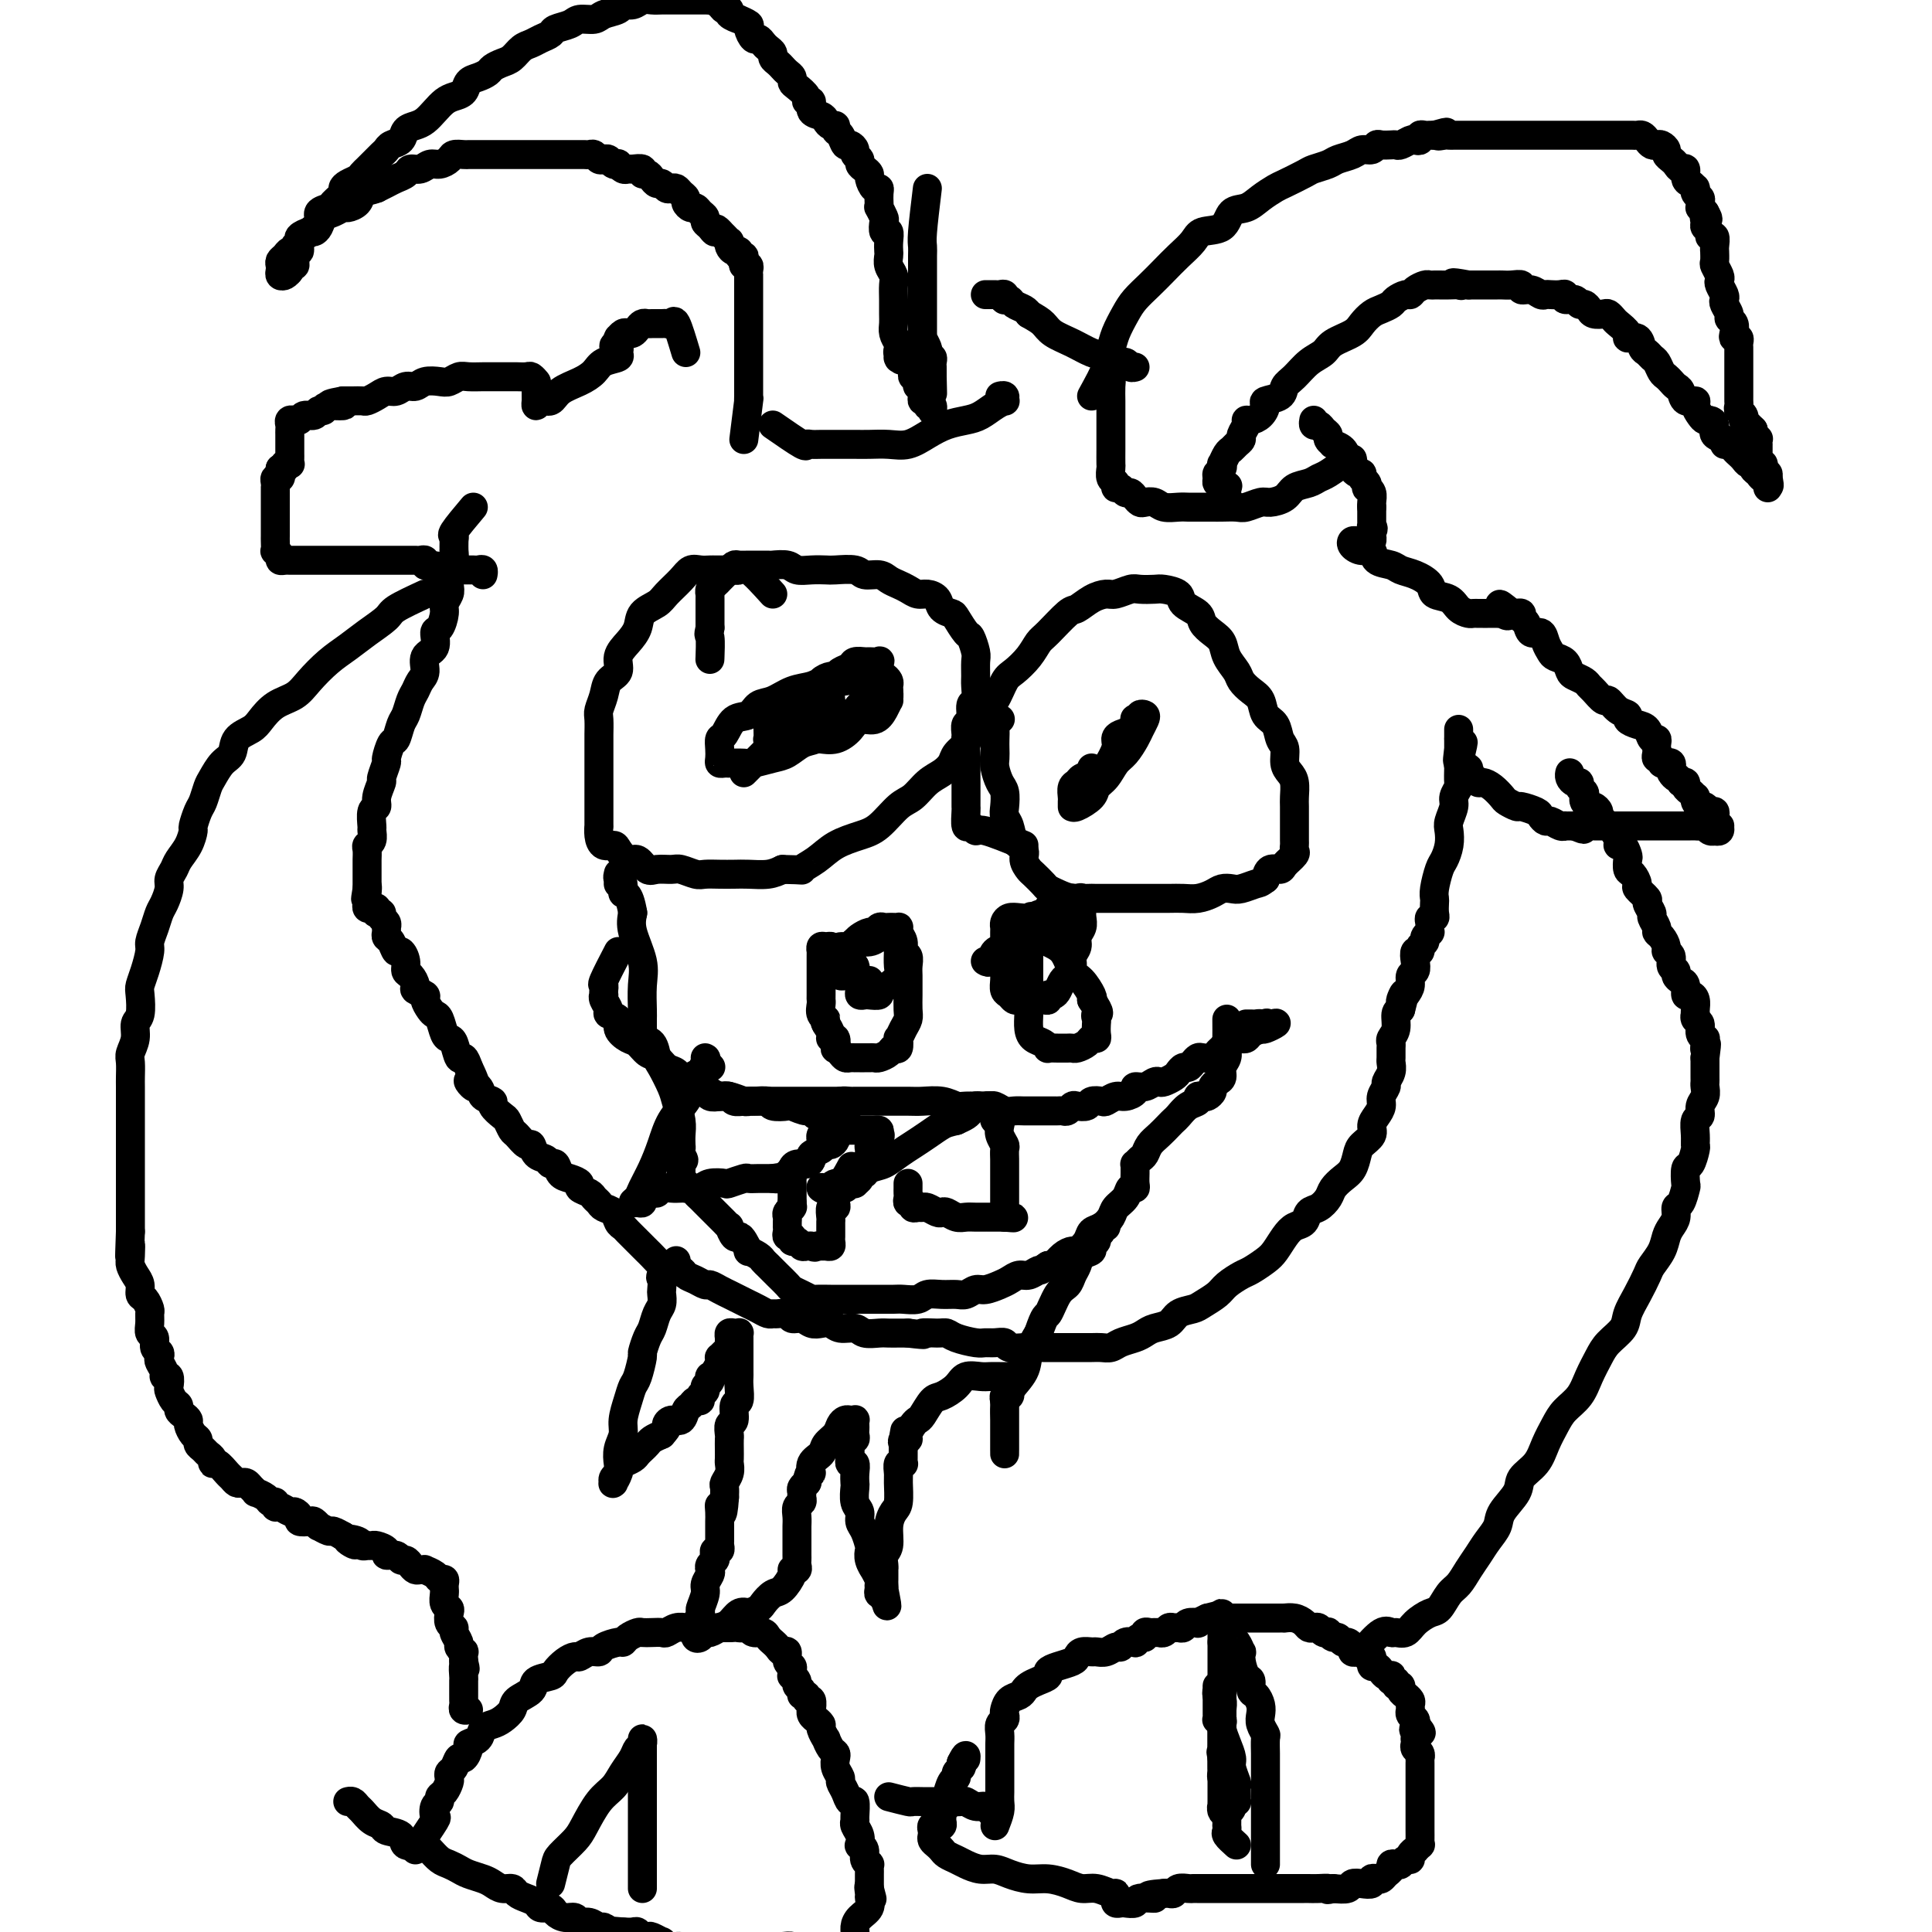 <svg viewBox='0 0 400 400' version='1.1' xmlns='http://www.w3.org/2000/svg' xmlns:xlink='http://www.w3.org/1999/xlink'><g fill='none' stroke='#000000' stroke-width='6' stroke-linecap='round' stroke-linejoin='round'><path d='M98,105c-1.691,2.012 -3.382,4.025 -4,5c-0.618,0.975 -0.165,0.913 0,1c0.165,0.087 0.040,0.322 0,1c-0.040,0.678 0.003,1.799 0,2c-0.003,0.201 -0.052,-0.518 0,0c0.052,0.518 0.206,2.275 0,3c-0.206,0.725 -0.773,0.419 -1,1c-0.227,0.581 -0.116,2.047 0,3c0.116,0.953 0.237,1.391 0,2c-0.237,0.609 -0.832,1.389 -1,2c-0.168,0.611 0.091,1.055 0,2c-0.091,0.945 -0.531,2.393 -1,3c-0.469,0.607 -0.966,0.375 -1,1c-0.034,0.625 0.394,2.107 0,3c-0.394,0.893 -1.611,1.197 -2,2c-0.389,0.803 0.051,2.106 0,3c-0.051,0.894 -0.591,1.379 -1,2c-0.409,0.621 -0.687,1.379 -1,2c-0.313,0.621 -0.661,1.106 -1,2c-0.339,0.894 -0.669,2.198 -1,3c-0.331,0.802 -0.662,1.102 -1,2c-0.338,0.898 -0.683,2.395 -1,3c-0.317,0.605 -0.606,0.317 -1,1c-0.394,0.683 -0.894,2.336 -1,3c-0.106,0.664 0.183,0.339 0,1c-0.183,0.661 -0.837,2.307 -1,3c-0.163,0.693 0.167,0.431 0,1c-0.167,0.569 -0.830,1.969 -1,3c-0.170,1.031 0.151,1.695 0,2c-0.151,0.305 -0.776,0.253 -1,1c-0.224,0.747 -0.046,2.293 0,3c0.046,0.707 -0.040,0.574 0,1c0.040,0.426 0.207,1.409 0,2c-0.207,0.591 -0.788,0.788 -1,1c-0.212,0.212 -0.057,0.438 0,1c0.057,0.562 0.015,1.460 0,2c-0.015,0.540 -0.004,0.722 0,1c0.004,0.278 0.001,0.652 0,1c-0.001,0.348 -0.000,0.671 0,1c0.000,0.329 0.000,0.666 0,1c-0.000,0.334 -0.000,0.667 0,1c0.000,0.333 0.000,0.667 0,1'/><path d='M76,184c-0.619,4.129 -0.167,0.952 0,0c0.167,-0.952 0.047,0.319 0,1c-0.047,0.681 -0.023,0.770 0,1c0.023,0.230 0.045,0.601 0,1c-0.045,0.399 -0.157,0.825 0,1c0.157,0.175 0.582,0.099 1,0c0.418,-0.099 0.829,-0.220 1,0c0.171,0.220 0.102,0.779 0,1c-0.102,0.221 -0.238,0.102 0,0c0.238,-0.102 0.848,-0.186 1,0c0.152,0.186 -0.155,0.641 0,1c0.155,0.359 0.773,0.621 1,1c0.227,0.379 0.064,0.874 0,1c-0.064,0.126 -0.028,-0.116 0,0c0.028,0.116 0.049,0.590 0,1c-0.049,0.410 -0.167,0.757 0,1c0.167,0.243 0.618,0.384 1,1c0.382,0.616 0.693,1.708 1,2c0.307,0.292 0.608,-0.216 1,0c0.392,0.216 0.873,1.157 1,2c0.127,0.843 -0.102,1.588 0,2c0.102,0.412 0.534,0.491 1,1c0.466,0.509 0.965,1.450 1,2c0.035,0.550 -0.394,0.711 0,1c0.394,0.289 1.611,0.705 2,1c0.389,0.295 -0.051,0.468 0,1c0.051,0.532 0.591,1.425 1,2c0.409,0.575 0.687,0.834 1,1c0.313,0.166 0.661,0.238 1,1c0.339,0.762 0.668,2.213 1,3c0.332,0.787 0.666,0.910 1,1c0.334,0.090 0.667,0.148 1,1c0.333,0.852 0.667,2.499 1,3c0.333,0.501 0.667,-0.142 1,0c0.333,0.142 0.667,1.071 1,2'/><path d='M97,221c3.134,6.371 0.470,3.800 0,3c-0.470,-0.800 1.254,0.171 2,1c0.746,0.829 0.514,1.516 1,2c0.486,0.484 1.688,0.764 2,1c0.312,0.236 -0.268,0.429 0,1c0.268,0.571 1.385,1.520 2,2c0.615,0.480 0.728,0.491 1,1c0.272,0.509 0.702,1.516 1,2c0.298,0.484 0.465,0.444 1,1c0.535,0.556 1.439,1.708 2,2c0.561,0.292 0.780,-0.278 1,0c0.220,0.278 0.439,1.402 1,2c0.561,0.598 1.462,0.671 2,1c0.538,0.329 0.712,0.914 1,1c0.288,0.086 0.688,-0.328 1,0c0.312,0.328 0.535,1.397 1,2c0.465,0.603 1.171,0.739 2,1c0.829,0.261 1.780,0.647 2,1c0.220,0.353 -0.293,0.672 0,1c0.293,0.328 1.392,0.664 2,1c0.608,0.336 0.726,0.671 1,1c0.274,0.329 0.704,0.652 1,1c0.296,0.348 0.460,0.722 1,1c0.540,0.278 1.458,0.459 2,1c0.542,0.541 0.708,1.440 1,2c0.292,0.560 0.708,0.780 1,1c0.292,0.220 0.459,0.439 1,1c0.541,0.561 1.458,1.463 2,2c0.542,0.537 0.711,0.708 1,1c0.289,0.292 0.697,0.704 1,1c0.303,0.296 0.500,0.475 1,1c0.500,0.525 1.302,1.397 2,2c0.698,0.603 1.290,0.936 2,1c0.710,0.064 1.537,-0.141 2,0c0.463,0.141 0.560,0.629 1,1c0.440,0.371 1.222,0.625 2,1c0.778,0.375 1.552,0.870 2,1c0.448,0.130 0.570,-0.106 1,0c0.430,0.106 1.167,0.554 2,1c0.833,0.446 1.763,0.889 2,1c0.237,0.111 -0.218,-0.111 0,0c0.218,0.111 1.109,0.555 2,1c0.891,0.445 1.783,0.890 2,1c0.217,0.110 -0.241,-0.114 0,0c0.241,0.114 1.182,0.565 2,1c0.818,0.435 1.514,0.853 2,1c0.486,0.147 0.763,0.024 1,0c0.237,-0.024 0.434,0.050 1,0c0.566,-0.050 1.503,-0.223 2,0c0.497,0.223 0.556,0.843 1,1c0.444,0.157 1.273,-0.150 2,0c0.727,0.150 1.354,0.757 2,1c0.646,0.243 1.313,0.121 2,0c0.687,-0.121 1.395,-0.243 2,0c0.605,0.243 1.107,0.850 2,1c0.893,0.150 2.179,-0.156 3,0c0.821,0.156 1.179,0.774 2,1c0.821,0.226 2.107,0.061 3,0c0.893,-0.061 1.394,-0.016 2,0c0.606,0.016 1.316,0.005 2,0c0.684,-0.005 1.342,-0.002 2,0'/><path d='M188,276c5.012,0.616 3.041,0.155 3,0c-0.041,-0.155 1.848,-0.003 3,0c1.152,0.003 1.568,-0.143 2,0c0.432,0.143 0.879,0.573 2,1c1.121,0.427 2.914,0.850 4,1c1.086,0.150 1.465,0.026 2,0c0.535,-0.026 1.226,0.046 2,0c0.774,-0.046 1.629,-0.208 2,0c0.371,0.208 0.256,0.788 1,1c0.744,0.212 2.348,0.057 3,0c0.652,-0.057 0.354,-0.015 1,0c0.646,0.015 2.237,0.004 3,0c0.763,-0.004 0.697,-0.001 1,0c0.303,0.001 0.973,0.000 2,0c1.027,-0.000 2.411,0.001 3,0c0.589,-0.001 0.383,-0.003 1,0c0.617,0.003 2.056,0.012 3,0c0.944,-0.012 1.394,-0.045 2,0c0.606,0.045 1.369,0.166 2,0c0.631,-0.166 1.132,-0.621 2,-1c0.868,-0.379 2.104,-0.683 3,-1c0.896,-0.317 1.451,-0.649 2,-1c0.549,-0.351 1.090,-0.723 2,-1c0.910,-0.277 2.187,-0.458 3,-1c0.813,-0.542 1.161,-1.443 2,-2c0.839,-0.557 2.168,-0.769 3,-1c0.832,-0.231 1.166,-0.481 2,-1c0.834,-0.519 2.166,-1.308 3,-2c0.834,-0.692 1.168,-1.287 2,-2c0.832,-0.713 2.162,-1.545 3,-2c0.838,-0.455 1.183,-0.531 2,-1c0.817,-0.469 2.107,-1.329 3,-2c0.893,-0.671 1.390,-1.154 2,-2c0.610,-0.846 1.332,-2.057 2,-3c0.668,-0.943 1.282,-1.618 2,-2c0.718,-0.382 1.539,-0.472 2,-1c0.461,-0.528 0.560,-1.492 1,-2c0.440,-0.508 1.221,-0.558 2,-1c0.779,-0.442 1.557,-1.277 2,-2c0.443,-0.723 0.551,-1.334 1,-2c0.449,-0.666 1.238,-1.386 2,-2c0.762,-0.614 1.496,-1.123 2,-2c0.504,-0.877 0.779,-2.122 1,-3c0.221,-0.878 0.389,-1.390 1,-2c0.611,-0.610 1.665,-1.318 2,-2c0.335,-0.682 -0.050,-1.338 0,-2c0.050,-0.662 0.534,-1.328 1,-2c0.466,-0.672 0.913,-1.348 1,-2c0.087,-0.652 -0.187,-1.278 0,-2c0.187,-0.722 0.835,-1.540 1,-2c0.165,-0.460 -0.152,-0.561 0,-1c0.152,-0.439 0.773,-1.217 1,-2c0.227,-0.783 0.060,-1.571 0,-2c-0.060,-0.429 -0.012,-0.498 0,-1c0.012,-0.502 -0.012,-1.437 0,-2c0.012,-0.563 0.058,-0.753 0,-1c-0.058,-0.247 -0.222,-0.551 0,-1c0.222,-0.449 0.829,-1.044 1,-2c0.171,-0.956 -0.094,-2.273 0,-3c0.094,-0.727 0.547,-0.863 1,-1'/><path d='M290,209c1.504,-5.522 0.263,-2.827 0,-2c-0.263,0.827 0.452,-0.215 1,-1c0.548,-0.785 0.930,-1.314 1,-2c0.070,-0.686 -0.173,-1.528 0,-2c0.173,-0.472 0.763,-0.574 1,-1c0.237,-0.426 0.120,-1.175 0,-2c-0.120,-0.825 -0.243,-1.726 0,-2c0.243,-0.274 0.854,0.080 1,0c0.146,-0.080 -0.171,-0.595 0,-1c0.171,-0.405 0.830,-0.700 1,-1c0.170,-0.300 -0.150,-0.605 0,-1c0.150,-0.395 0.771,-0.880 1,-1c0.229,-0.120 0.065,0.126 0,0c-0.065,-0.126 -0.031,-0.624 0,-1c0.031,-0.376 0.061,-0.629 0,-1c-0.061,-0.371 -0.212,-0.858 0,-1c0.212,-0.142 0.788,0.063 1,0c0.212,-0.063 0.060,-0.395 0,-1c-0.060,-0.605 -0.027,-1.484 0,-2c0.027,-0.516 0.049,-0.669 0,-1c-0.049,-0.331 -0.171,-0.841 0,-2c0.171,-1.159 0.633,-2.967 1,-4c0.367,-1.033 0.638,-1.292 1,-2c0.362,-0.708 0.814,-1.866 1,-3c0.186,-1.134 0.106,-2.245 0,-3c-0.106,-0.755 -0.239,-1.156 0,-2c0.239,-0.844 0.849,-2.131 1,-3c0.151,-0.869 -0.156,-1.318 0,-2c0.156,-0.682 0.774,-1.595 1,-2c0.226,-0.405 0.061,-0.301 0,-1c-0.061,-0.699 -0.017,-2.200 0,-3c0.017,-0.800 0.009,-0.900 0,-1'/><path d='M302,158c1.856,-8.028 0.497,-2.599 0,-1c-0.497,1.599 -0.133,-0.633 0,-2c0.133,-1.367 0.036,-1.870 0,-2c-0.036,-0.130 -0.010,0.111 0,0c0.010,-0.111 0.003,-0.576 0,-1c-0.003,-0.424 -0.001,-0.808 0,-1c0.001,-0.192 0.000,-0.192 0,0c-0.000,0.192 -0.000,0.576 0,1c0.000,0.424 0.000,0.887 0,1c-0.000,0.113 -0.000,-0.125 0,0c0.000,0.125 0.000,0.611 0,1c-0.000,0.389 -0.001,0.679 0,1c0.001,0.321 0.004,0.673 0,1c-0.004,0.327 -0.016,0.627 0,1c0.016,0.373 0.061,0.817 0,1c-0.061,0.183 -0.226,0.104 0,0c0.226,-0.104 0.844,-0.234 1,0c0.156,0.234 -0.152,0.832 0,1c0.152,0.168 0.762,-0.095 1,0c0.238,0.095 0.105,0.547 0,1c-0.105,0.453 -0.180,0.908 0,1c0.180,0.092 0.616,-0.179 1,0c0.384,0.179 0.718,0.807 1,1c0.282,0.193 0.514,-0.049 1,0c0.486,0.049 1.227,0.391 2,1c0.773,0.609 1.577,1.487 2,2c0.423,0.513 0.466,0.662 1,1c0.534,0.338 1.558,0.865 2,1c0.442,0.135 0.303,-0.123 1,0c0.697,0.123 2.232,0.625 3,1c0.768,0.375 0.770,0.622 1,1c0.230,0.378 0.688,0.886 1,1c0.312,0.114 0.479,-0.166 1,0c0.521,0.166 1.397,0.776 2,1c0.603,0.224 0.935,0.060 1,0c0.065,-0.060 -0.136,-0.016 0,0c0.136,0.016 0.610,0.005 1,0c0.390,-0.005 0.695,-0.002 1,0'/><path d='M326,171c3.256,1.392 1.397,0.373 1,0c-0.397,-0.373 0.667,-0.100 1,0c0.333,0.100 -0.066,0.027 0,0c0.066,-0.027 0.596,-0.007 1,0c0.404,0.007 0.682,0.002 1,0c0.318,-0.002 0.677,-0.001 1,0c0.323,0.001 0.612,0.000 1,0c0.388,-0.000 0.877,-0.000 1,0c0.123,0.000 -0.121,0.000 0,0c0.121,-0.000 0.605,-0.000 1,0c0.395,0.000 0.701,0.000 1,0c0.299,-0.000 0.591,-0.000 1,0c0.409,0.000 0.936,0.000 1,0c0.064,-0.000 -0.334,-0.000 0,0c0.334,0.000 1.399,0.000 2,0c0.601,-0.000 0.738,-0.000 1,0c0.262,0.000 0.647,0.000 1,0c0.353,-0.000 0.672,-0.000 1,0c0.328,0.000 0.665,0.000 1,0c0.335,-0.000 0.667,-0.000 1,0c0.333,0.000 0.667,0.000 1,0c0.333,-0.000 0.666,-0.000 1,0c0.334,0.000 0.668,0.000 1,0c0.332,-0.000 0.663,-0.000 1,0c0.337,0.000 0.682,0.000 1,0c0.318,-0.000 0.610,-0.001 1,0c0.390,0.001 0.878,0.004 1,0c0.122,-0.004 -0.121,-0.015 0,0c0.121,0.015 0.606,0.056 1,0c0.394,-0.056 0.698,-0.210 1,0c0.302,0.210 0.602,0.784 1,1c0.398,0.216 0.892,0.073 1,0c0.108,-0.073 -0.171,-0.075 0,0c0.171,0.075 0.792,0.228 1,0c0.208,-0.228 0.004,-0.836 0,-1c-0.004,-0.164 0.192,0.115 0,0c-0.192,-0.115 -0.772,-0.623 -1,-1c-0.228,-0.377 -0.102,-0.622 0,-1c0.102,-0.378 0.181,-0.889 0,-1c-0.181,-0.111 -0.623,0.176 -1,0c-0.377,-0.176 -0.689,-0.817 -1,-1c-0.311,-0.183 -0.622,0.092 -1,0c-0.378,-0.092 -0.823,-0.549 -1,-1c-0.177,-0.451 -0.085,-0.895 0,-1c0.085,-0.105 0.164,0.129 0,0c-0.164,-0.129 -0.570,-0.622 -1,-1c-0.430,-0.378 -0.885,-0.640 -1,-1c-0.115,-0.360 0.110,-0.817 0,-1c-0.110,-0.183 -0.555,-0.091 -1,0'/><path d='M348,162c-1.095,-1.725 -0.832,-1.037 -1,-1c-0.168,0.037 -0.767,-0.578 -1,-1c-0.233,-0.422 -0.100,-0.653 0,-1c0.100,-0.347 0.167,-0.810 0,-1c-0.167,-0.190 -0.566,-0.106 -1,0c-0.434,0.106 -0.901,0.236 -1,0c-0.099,-0.236 0.169,-0.836 0,-1c-0.169,-0.164 -0.777,0.110 -1,0c-0.223,-0.110 -0.063,-0.602 0,-1c0.063,-0.398 0.029,-0.702 0,-1c-0.029,-0.298 -0.052,-0.591 0,-1c0.052,-0.409 0.178,-0.936 0,-1c-0.178,-0.064 -0.659,0.333 -1,0c-0.341,-0.333 -0.542,-1.397 -1,-2c-0.458,-0.603 -1.173,-0.744 -2,-1c-0.827,-0.256 -1.765,-0.627 -2,-1c-0.235,-0.373 0.231,-0.748 0,-1c-0.231,-0.252 -1.161,-0.382 -2,-1c-0.839,-0.618 -1.586,-1.724 -2,-2c-0.414,-0.276 -0.496,0.277 -1,0c-0.504,-0.277 -1.431,-1.382 -2,-2c-0.569,-0.618 -0.781,-0.747 -1,-1c-0.219,-0.253 -0.444,-0.631 -1,-1c-0.556,-0.369 -1.444,-0.728 -2,-1c-0.556,-0.272 -0.779,-0.456 -1,-1c-0.221,-0.544 -0.439,-1.446 -1,-2c-0.561,-0.554 -1.463,-0.759 -2,-1c-0.537,-0.241 -0.707,-0.516 -1,-1c-0.293,-0.484 -0.710,-1.176 -1,-2c-0.290,-0.824 -0.455,-1.780 -1,-2c-0.545,-0.220 -1.471,0.295 -2,0c-0.529,-0.295 -0.663,-1.399 -1,-2c-0.337,-0.601 -0.878,-0.697 -1,-1c-0.122,-0.303 0.173,-0.813 0,-1c-0.173,-0.187 -0.816,-0.050 -1,0c-0.184,0.050 0.090,0.014 0,0c-0.090,-0.014 -0.545,-0.007 -1,0'/><path d='M313,127c-4.494,-3.713 -1.729,-0.995 -1,0c0.729,0.995 -0.578,0.267 -1,0c-0.422,-0.267 0.042,-0.071 0,0c-0.042,0.071 -0.590,0.019 -1,0c-0.410,-0.019 -0.683,-0.005 -1,0c-0.317,0.005 -0.676,0.001 -1,0c-0.324,-0.001 -0.611,0.000 -1,0c-0.389,-0.000 -0.881,-0.002 -1,0c-0.119,0.002 0.135,0.008 0,0c-0.135,-0.008 -0.660,-0.029 -1,0c-0.340,0.029 -0.495,0.107 -1,0c-0.505,-0.107 -1.359,-0.400 -2,-1c-0.641,-0.600 -1.068,-1.509 -2,-2c-0.932,-0.491 -2.370,-0.566 -3,-1c-0.630,-0.434 -0.453,-1.228 -1,-2c-0.547,-0.772 -1.820,-1.521 -3,-2c-1.180,-0.479 -2.269,-0.688 -3,-1c-0.731,-0.312 -1.103,-0.727 -2,-1c-0.897,-0.273 -2.318,-0.402 -3,-1c-0.682,-0.598 -0.625,-1.663 -1,-2c-0.375,-0.337 -1.183,0.053 -2,0c-0.817,-0.053 -1.642,-0.550 -2,-1c-0.358,-0.450 -0.250,-0.851 0,-1c0.250,-0.149 0.641,-0.044 1,0c0.359,0.044 0.685,0.027 1,0c0.315,-0.027 0.620,-0.062 1,0c0.380,0.062 0.834,0.223 1,0c0.166,-0.223 0.045,-0.829 0,-1c-0.045,-0.171 -0.013,0.094 0,0c0.013,-0.094 0.006,-0.547 0,-1'/><path d='M284,110c0.619,-0.549 0.166,-0.921 0,-1c-0.166,-0.079 -0.044,0.133 0,0c0.044,-0.133 0.012,-0.613 0,-1c-0.012,-0.387 -0.003,-0.681 0,-1c0.003,-0.319 0.001,-0.663 0,-1c-0.001,-0.337 -0.000,-0.669 0,-1'/><path d='M284,105c0.004,-0.741 0.015,-0.093 0,0c-0.015,0.093 -0.055,-0.371 0,-1c0.055,-0.629 0.207,-1.425 0,-2c-0.207,-0.575 -0.773,-0.929 -1,-1c-0.227,-0.071 -0.116,0.139 0,0c0.116,-0.139 0.238,-0.628 0,-1c-0.238,-0.372 -0.834,-0.625 -1,-1c-0.166,-0.375 0.100,-0.870 0,-1c-0.100,-0.130 -0.566,0.107 -1,0c-0.434,-0.107 -0.836,-0.557 -1,-1c-0.164,-0.443 -0.090,-0.879 0,-1c0.090,-0.121 0.197,0.074 0,0c-0.197,-0.074 -0.698,-0.415 -1,-1c-0.302,-0.585 -0.406,-1.414 -1,-2c-0.594,-0.586 -1.679,-0.930 -2,-1c-0.321,-0.070 0.121,0.135 0,0c-0.121,-0.135 -0.807,-0.610 -1,-1c-0.193,-0.390 0.106,-0.697 0,-1c-0.106,-0.303 -0.617,-0.603 -1,-1c-0.383,-0.397 -0.639,-0.890 -1,-1c-0.361,-0.110 -0.828,0.163 -1,0c-0.172,-0.163 -0.049,-0.761 0,-1c0.049,-0.239 0.025,-0.120 0,0'/><path d='M206,61c-0.934,-0.001 -1.868,-0.001 -2,0c-0.132,0.001 0.539,0.004 1,0c0.461,-0.004 0.711,-0.015 1,0c0.289,0.015 0.617,0.056 1,0c0.383,-0.056 0.823,-0.208 1,0c0.177,0.208 0.093,0.777 0,1c-0.093,0.223 -0.193,0.101 0,0c0.193,-0.101 0.681,-0.182 1,0c0.319,0.182 0.471,0.626 1,1c0.529,0.374 1.437,0.678 2,1c0.563,0.322 0.782,0.661 1,1'/><path d='M213,65c1.692,0.975 2.421,1.413 3,2c0.579,0.587 1.008,1.324 2,2c0.992,0.676 2.546,1.290 4,2c1.454,0.710 2.809,1.514 4,2c1.191,0.486 2.218,0.652 3,1c0.782,0.348 1.320,0.878 2,1c0.680,0.122 1.502,-0.163 2,0c0.498,0.163 0.673,0.775 1,1c0.327,0.225 0.808,0.064 1,0c0.192,-0.064 0.096,-0.032 0,0'/><path d='M142,73c-0.758,-2.536 -1.516,-5.072 -2,-6c-0.484,-0.928 -0.693,-0.248 -1,0c-0.307,0.248 -0.712,0.066 -1,0c-0.288,-0.066 -0.458,-0.015 -1,0c-0.542,0.015 -1.455,-0.006 -2,0c-0.545,0.006 -0.724,0.040 -1,0c-0.276,-0.040 -0.651,-0.155 -1,0c-0.349,0.155 -0.672,0.581 -1,1c-0.328,0.419 -0.662,0.830 -1,1c-0.338,0.170 -0.679,0.097 -1,0c-0.321,-0.097 -0.622,-0.219 -1,0c-0.378,0.219 -0.833,0.780 -1,1c-0.167,0.220 -0.045,0.098 0,0c0.045,-0.098 0.013,-0.171 0,0c-0.013,0.171 -0.006,0.585 0,1'/><path d='M128,71c-1.845,0.798 -0.458,0.794 0,1c0.458,0.206 -0.015,0.622 0,1c0.015,0.378 0.516,0.720 0,1c-0.516,0.280 -2.049,0.500 -3,1c-0.951,0.500 -1.319,1.282 -2,2c-0.681,0.718 -1.675,1.374 -3,2c-1.325,0.626 -2.982,1.221 -4,2c-1.018,0.779 -1.397,1.740 -2,2c-0.603,0.260 -1.429,-0.182 -2,0c-0.571,0.182 -0.885,0.988 -1,1c-0.115,0.012 -0.031,-0.770 0,-1c0.031,-0.230 0.008,0.092 0,0c-0.008,-0.092 -0.002,-0.599 0,-1c0.002,-0.401 0.002,-0.695 0,-1c-0.002,-0.305 -0.004,-0.621 0,-1c0.004,-0.379 0.013,-0.819 0,-1c-0.013,-0.181 -0.049,-0.101 0,0c0.049,0.101 0.183,0.223 0,0c-0.183,-0.223 -0.682,-0.792 -1,-1c-0.318,-0.208 -0.456,-0.056 -1,0c-0.544,0.056 -1.496,0.015 -2,0c-0.504,-0.015 -0.562,-0.004 -1,0c-0.438,0.004 -1.258,0.000 -2,0c-0.742,-0.000 -1.406,0.004 -2,0c-0.594,-0.004 -1.117,-0.015 -2,0c-0.883,0.015 -2.127,0.055 -3,0c-0.873,-0.055 -1.374,-0.207 -2,0c-0.626,0.207 -1.375,0.772 -2,1c-0.625,0.228 -1.126,0.118 -2,0c-0.874,-0.118 -2.121,-0.242 -3,0c-0.879,0.242 -1.390,0.852 -2,1c-0.610,0.148 -1.319,-0.167 -2,0c-0.681,0.167 -1.333,0.815 -2,1c-0.667,0.185 -1.347,-0.094 -2,0c-0.653,0.094 -1.277,0.561 -2,1c-0.723,0.439 -1.544,0.850 -2,1c-0.456,0.150 -0.546,0.040 -1,0c-0.454,-0.040 -1.273,-0.012 -2,0c-0.727,0.012 -1.364,0.006 -2,0'/><path d='M71,83c-5.864,1.018 -1.023,1.061 0,1c1.023,-0.061 -1.771,-0.228 -3,0c-1.229,0.228 -0.892,0.849 -1,1c-0.108,0.151 -0.660,-0.170 -1,0c-0.340,0.170 -0.468,0.830 -1,1c-0.532,0.170 -1.467,-0.151 -2,0c-0.533,0.151 -0.665,0.776 -1,1c-0.335,0.224 -0.874,0.049 -1,0c-0.126,-0.049 0.163,0.028 0,0c-0.163,-0.028 -0.776,-0.163 -1,0c-0.224,0.163 -0.060,0.622 0,1c0.060,0.378 0.016,0.675 0,1c-0.016,0.325 -0.004,0.679 0,1c0.004,0.321 0.001,0.611 0,1c-0.001,0.389 -0.000,0.878 0,1c0.000,0.122 -0.000,-0.121 0,0c0.000,0.121 0.001,0.607 0,1c-0.001,0.393 -0.004,0.693 0,1c0.004,0.307 0.016,0.622 0,1c-0.016,0.378 -0.060,0.820 0,1c0.060,0.180 0.222,0.100 0,0c-0.222,-0.100 -0.829,-0.219 -1,0c-0.171,0.219 0.094,0.777 0,1c-0.094,0.223 -0.547,0.112 -1,0'/><path d='M58,97c-0.326,1.400 -0.140,0.901 0,1c0.140,0.099 0.234,0.796 0,1c-0.234,0.204 -0.795,-0.086 -1,0c-0.205,0.086 -0.055,0.548 0,1c0.055,0.452 0.015,0.895 0,1c-0.015,0.105 -0.004,-0.126 0,0c0.004,0.126 0.001,0.611 0,1c-0.001,0.389 -0.000,0.681 0,1c0.000,0.319 0.000,0.663 0,1c-0.000,0.337 -0.000,0.667 0,1c0.000,0.333 0.000,0.671 0,1c-0.000,0.329 -0.000,0.650 0,1c0.000,0.350 0.000,0.728 0,1c-0.000,0.272 -0.001,0.436 0,1c0.001,0.564 0.004,1.527 0,2c-0.004,0.473 -0.016,0.456 0,1c0.016,0.544 0.060,1.648 0,2c-0.060,0.352 -0.223,-0.049 0,0c0.223,0.049 0.833,0.549 1,1c0.167,0.451 -0.109,0.853 0,1c0.109,0.147 0.603,0.039 1,0c0.397,-0.039 0.697,-0.011 1,0c0.303,0.011 0.610,0.003 1,0c0.390,-0.003 0.864,-0.001 1,0c0.136,0.001 -0.064,0.000 0,0c0.064,-0.000 0.392,-0.000 1,0c0.608,0.000 1.495,0.000 2,0c0.505,-0.000 0.629,-0.000 1,0c0.371,0.000 0.989,0.000 2,0c1.011,-0.000 2.417,-0.000 3,0c0.583,0.000 0.345,0.000 1,0c0.655,-0.000 2.203,-0.000 3,0c0.797,0.000 0.844,0.000 1,0c0.156,-0.000 0.422,-0.000 1,0c0.578,0.000 1.469,0.000 2,0c0.531,-0.000 0.702,-0.000 1,0c0.298,0.000 0.724,0.000 1,0c0.276,-0.000 0.403,-0.000 1,0c0.597,0.000 1.665,0.000 2,0c0.335,-0.000 -0.064,-0.001 0,0c0.064,0.001 0.591,0.004 1,0c0.409,-0.004 0.701,-0.015 1,0c0.299,0.015 0.606,0.056 1,0c0.394,-0.056 0.875,-0.207 1,0c0.125,0.207 -0.107,0.774 0,1c0.107,0.226 0.554,0.113 1,0'/><path d='M89,117c4.918,0.536 1.713,0.876 1,1c-0.713,0.124 1.066,0.033 2,0c0.934,-0.033 1.024,-0.009 1,0c-0.024,0.009 -0.160,0.002 0,0c0.160,-0.002 0.616,-0.001 1,0c0.384,0.001 0.694,0.000 1,0c0.306,-0.000 0.606,0.000 1,0c0.394,-0.000 0.880,-0.001 1,0c0.120,0.001 -0.125,0.004 0,0c0.125,-0.004 0.622,-0.015 1,0c0.378,0.015 0.637,0.056 1,0c0.363,-0.056 0.828,-0.207 1,0c0.172,0.207 0.049,0.774 0,1c-0.049,0.226 -0.025,0.113 0,0'/><path d='M154,91c0.423,-3.405 0.845,-6.810 1,-8c0.155,-1.190 0.041,-0.164 0,0c-0.041,0.164 -0.011,-0.533 0,-1c0.011,-0.467 0.003,-0.703 0,-1c-0.003,-0.297 -0.001,-0.656 0,-1c0.001,-0.344 0.000,-0.674 0,-1c-0.000,-0.326 -0.000,-0.650 0,-1c0.000,-0.350 0.000,-0.728 0,-1c-0.000,-0.272 -0.000,-0.438 0,-1c0.000,-0.562 0.000,-1.519 0,-2c-0.000,-0.481 -0.000,-0.487 0,-1c0.000,-0.513 0.000,-1.533 0,-2c-0.000,-0.467 -0.000,-0.381 0,-1c0.000,-0.619 -0.000,-1.944 0,-3c0.000,-1.056 0.000,-1.842 0,-2c-0.000,-0.158 -0.000,0.312 0,0c0.000,-0.312 0.000,-1.407 0,-2c-0.000,-0.593 -0.000,-0.684 0,-1c0.000,-0.316 0.000,-0.858 0,-1c-0.000,-0.142 -0.000,0.116 0,0c0.000,-0.116 0.000,-0.605 0,-1c-0.000,-0.395 -0.000,-0.697 0,-1c0.000,-0.303 0.001,-0.607 0,-1c-0.001,-0.393 -0.004,-0.875 0,-1c0.004,-0.125 0.015,0.107 0,0c-0.015,-0.107 -0.055,-0.555 0,-1c0.055,-0.445 0.207,-0.889 0,-1c-0.207,-0.111 -0.773,0.110 -1,0c-0.227,-0.110 -0.116,-0.551 0,-1c0.116,-0.449 0.238,-0.908 0,-1c-0.238,-0.092 -0.834,0.182 -1,0c-0.166,-0.182 0.100,-0.818 0,-1c-0.100,-0.182 -0.565,0.092 -1,0c-0.435,-0.092 -0.838,-0.550 -1,-1c-0.162,-0.450 -0.082,-0.891 0,-1c0.082,-0.109 0.166,0.115 0,0c-0.166,-0.115 -0.583,-0.569 -1,-1c-0.417,-0.431 -0.833,-0.837 -1,-1c-0.167,-0.163 -0.083,-0.081 0,0'/><path d='M149,48c-1.111,-1.344 -0.889,-0.205 -1,0c-0.111,0.205 -0.555,-0.523 -1,-1c-0.445,-0.477 -0.893,-0.701 -1,-1c-0.107,-0.299 0.125,-0.671 0,-1c-0.125,-0.329 -0.607,-0.613 -1,-1c-0.393,-0.387 -0.697,-0.877 -1,-1c-0.303,-0.123 -0.606,0.121 -1,0c-0.394,-0.121 -0.879,-0.607 -1,-1c-0.121,-0.393 0.122,-0.693 0,-1c-0.122,-0.307 -0.610,-0.622 -1,-1c-0.390,-0.378 -0.682,-0.818 -1,-1c-0.318,-0.182 -0.663,-0.104 -1,0c-0.337,0.104 -0.667,0.234 -1,0c-0.333,-0.234 -0.668,-0.832 -1,-1c-0.332,-0.168 -0.662,0.095 -1,0c-0.338,-0.095 -0.686,-0.547 -1,-1c-0.314,-0.453 -0.595,-0.906 -1,-1c-0.405,-0.094 -0.934,0.172 -1,0c-0.066,-0.172 0.332,-0.782 0,-1c-0.332,-0.218 -1.395,-0.045 -2,0c-0.605,0.045 -0.754,-0.040 -1,0c-0.246,0.040 -0.591,0.203 -1,0c-0.409,-0.203 -0.883,-0.773 -1,-1c-0.117,-0.227 0.123,-0.112 0,0c-0.123,0.112 -0.610,0.223 -1,0c-0.390,-0.223 -0.682,-0.778 -1,-1c-0.318,-0.222 -0.663,-0.112 -1,0c-0.337,0.112 -0.667,0.226 -1,0c-0.333,-0.226 -0.671,-0.793 -1,-1c-0.329,-0.207 -0.650,-0.056 -1,0c-0.350,0.056 -0.728,0.015 -1,0c-0.272,-0.015 -0.436,-0.004 -1,0c-0.564,0.004 -1.526,0.001 -2,0c-0.474,-0.001 -0.459,-0.000 -1,0c-0.541,0.000 -1.636,0.000 -2,0c-0.364,-0.000 0.004,-0.000 0,0c-0.004,0.000 -0.381,0.000 -1,0c-0.619,-0.000 -1.479,-0.000 -2,0c-0.521,0.000 -0.704,0.000 -1,0c-0.296,-0.000 -0.704,-0.000 -1,0c-0.296,0.000 -0.478,0.000 -1,0c-0.522,-0.000 -1.383,-0.000 -2,0c-0.617,0.000 -0.991,0.000 -1,0c-0.009,-0.000 0.346,-0.000 0,0c-0.346,0.000 -1.392,0.000 -2,0c-0.608,-0.000 -0.779,-0.000 -1,0c-0.221,0.000 -0.492,0.000 -1,0c-0.508,-0.000 -1.253,-0.001 -2,0c-0.747,0.001 -1.495,0.003 -2,0c-0.505,-0.003 -0.768,-0.011 -1,0c-0.232,0.011 -0.432,0.040 -1,0c-0.568,-0.040 -1.503,-0.150 -2,0c-0.497,0.150 -0.557,0.561 -1,1c-0.443,0.439 -1.270,0.905 -2,1c-0.730,0.095 -1.364,-0.182 -2,0c-0.636,0.182 -1.272,0.822 -2,1c-0.728,0.178 -1.546,-0.107 -2,0c-0.454,0.107 -0.544,0.606 -1,1c-0.456,0.394 -1.276,0.683 -2,1c-0.724,0.317 -1.350,0.662 -2,1c-0.650,0.338 -1.325,0.669 -2,1'/><path d='M78,39c-2.876,1.050 -2.065,0.175 -2,0c0.065,-0.175 -0.615,0.349 -1,1c-0.385,0.651 -0.474,1.430 -1,2c-0.526,0.570 -1.489,0.930 -2,1c-0.511,0.070 -0.571,-0.149 -1,0c-0.429,0.149 -1.227,0.666 -2,1c-0.773,0.334 -1.521,0.485 -2,1c-0.479,0.515 -0.687,1.395 -1,2c-0.313,0.605 -0.729,0.935 -1,1c-0.271,0.065 -0.398,-0.136 -1,0c-0.602,0.136 -1.681,0.610 -2,1c-0.319,0.390 0.122,0.696 0,1c-0.122,0.304 -0.807,0.606 -1,1c-0.193,0.394 0.106,0.879 0,1c-0.106,0.121 -0.617,-0.122 -1,0c-0.383,0.122 -0.639,0.611 -1,1c-0.361,0.389 -0.826,0.679 -1,1c-0.174,0.321 -0.058,0.672 0,1c0.058,0.328 0.057,0.634 0,1c-0.057,0.366 -0.169,0.791 0,1c0.169,0.209 0.620,0.203 1,0c0.380,-0.203 0.690,-0.601 1,-1'/><path d='M60,56c-0.370,0.843 -0.296,-0.549 0,-1c0.296,-0.451 0.816,0.039 1,0c0.184,-0.039 0.034,-0.605 0,-1c-0.034,-0.395 0.047,-0.617 0,-1c-0.047,-0.383 -0.221,-0.928 0,-1c0.221,-0.072 0.838,0.329 1,0c0.162,-0.329 -0.130,-1.387 0,-2c0.130,-0.613 0.683,-0.780 1,-1c0.317,-0.220 0.398,-0.492 1,-1c0.602,-0.508 1.724,-1.253 2,-2c0.276,-0.747 -0.295,-1.495 0,-2c0.295,-0.505 1.454,-0.765 2,-1c0.546,-0.235 0.479,-0.444 1,-1c0.521,-0.556 1.631,-1.458 2,-2c0.369,-0.542 -0.003,-0.723 0,-1c0.003,-0.277 0.381,-0.651 1,-1c0.619,-0.349 1.479,-0.675 2,-1c0.521,-0.325 0.703,-0.650 1,-1c0.297,-0.350 0.708,-0.724 1,-1c0.292,-0.276 0.463,-0.454 1,-1c0.537,-0.546 1.438,-1.459 2,-2c0.562,-0.541 0.783,-0.708 1,-1c0.217,-0.292 0.428,-0.707 1,-1c0.572,-0.293 1.504,-0.462 2,-1c0.496,-0.538 0.556,-1.443 1,-2c0.444,-0.557 1.274,-0.765 2,-1c0.726,-0.235 1.350,-0.496 2,-1c0.650,-0.504 1.325,-1.252 2,-2c0.675,-0.748 1.349,-1.496 2,-2c0.651,-0.504 1.277,-0.765 2,-1c0.723,-0.235 1.541,-0.444 2,-1c0.459,-0.556 0.560,-1.459 1,-2c0.440,-0.541 1.220,-0.721 2,-1c0.780,-0.279 1.560,-0.656 2,-1c0.440,-0.344 0.541,-0.656 1,-1c0.459,-0.344 1.277,-0.722 2,-1c0.723,-0.278 1.350,-0.456 2,-1c0.650,-0.544 1.324,-1.455 2,-2c0.676,-0.545 1.354,-0.723 2,-1c0.646,-0.277 1.260,-0.653 2,-1c0.740,-0.347 1.606,-0.667 2,-1c0.394,-0.333 0.317,-0.681 1,-1c0.683,-0.319 2.127,-0.610 3,-1c0.873,-0.390 1.175,-0.879 2,-1c0.825,-0.121 2.175,0.126 3,0c0.825,-0.126 1.127,-0.626 2,-1c0.873,-0.374 2.317,-0.622 3,-1c0.683,-0.378 0.606,-0.886 1,-1c0.394,-0.114 1.260,0.166 2,0c0.740,-0.166 1.354,-0.776 2,-1c0.646,-0.224 1.325,-0.060 2,0c0.675,0.060 1.346,0.016 2,0c0.654,-0.016 1.292,-0.004 2,0c0.708,0.004 1.485,0.001 2,0c0.515,-0.001 0.768,-0.000 1,0c0.232,0.000 0.444,0.000 1,0c0.556,-0.000 1.457,-0.000 2,0c0.543,0.000 0.726,0.000 1,0c0.274,-0.000 0.637,-0.000 1,0'/><path d='M147,0c2.652,-0.198 1.283,-0.194 1,0c-0.283,0.194 0.521,0.578 1,1c0.479,0.422 0.634,0.883 1,1c0.366,0.117 0.943,-0.109 1,0c0.057,0.109 -0.406,0.553 0,1c0.406,0.447 1.681,0.898 2,1c0.319,0.102 -0.318,-0.145 0,0c0.318,0.145 1.591,0.683 2,1c0.409,0.317 -0.045,0.414 0,1c0.045,0.586 0.591,1.663 1,2c0.409,0.337 0.683,-0.064 1,0c0.317,0.064 0.676,0.595 1,1c0.324,0.405 0.612,0.686 1,1c0.388,0.314 0.877,0.662 1,1c0.123,0.338 -0.121,0.668 0,1c0.121,0.332 0.606,0.667 1,1c0.394,0.333 0.696,0.666 1,1c0.304,0.334 0.611,0.670 1,1c0.389,0.330 0.859,0.653 1,1c0.141,0.347 -0.049,0.718 0,1c0.049,0.282 0.337,0.475 1,1c0.663,0.525 1.701,1.384 2,2c0.299,0.616 -0.141,0.991 0,1c0.141,0.009 0.864,-0.347 1,0c0.136,0.347 -0.313,1.399 0,2c0.313,0.601 1.390,0.753 2,1c0.610,0.247 0.755,0.590 1,1c0.245,0.410 0.591,0.888 1,1c0.409,0.112 0.883,-0.143 1,0c0.117,0.143 -0.122,0.682 0,1c0.122,0.318 0.606,0.414 1,1c0.394,0.586 0.698,1.663 1,2c0.302,0.337 0.602,-0.064 1,0c0.398,0.064 0.894,0.594 1,1c0.106,0.406 -0.178,0.686 0,1c0.178,0.314 0.817,0.660 1,1c0.183,0.340 -0.092,0.673 0,1c0.092,0.327 0.550,0.647 1,1c0.450,0.353 0.891,0.738 1,1c0.109,0.262 -0.114,0.402 0,1c0.114,0.598 0.567,1.653 1,2c0.433,0.347 0.847,-0.014 1,0c0.153,0.014 0.045,0.403 0,1c-0.045,0.597 -0.026,1.401 0,2c0.026,0.599 0.058,0.991 0,1c-0.058,0.009 -0.208,-0.367 0,0c0.208,0.367 0.774,1.477 1,2c0.226,0.523 0.113,0.459 0,1c-0.113,0.541 -0.226,1.688 0,2c0.226,0.312 0.792,-0.212 1,0c0.208,0.212 0.060,1.159 0,2c-0.060,0.841 -0.030,1.575 0,2c0.030,0.425 0.061,0.539 0,1c-0.061,0.461 -0.212,1.268 0,2c0.212,0.732 0.789,1.389 1,2c0.211,0.611 0.056,1.175 0,2c-0.056,0.825 -0.012,1.912 0,3c0.012,1.088 -0.007,2.178 0,3c0.007,0.822 0.040,1.375 0,2c-0.040,0.625 -0.154,1.321 0,2c0.154,0.679 0.577,1.339 1,2'/><path d='M186,71c1.083,5.962 0.289,2.865 0,2c-0.289,-0.865 -0.075,0.500 0,1c0.075,0.500 0.010,0.134 0,0c-0.010,-0.134 0.036,-0.037 0,0c-0.036,0.037 -0.153,0.013 0,0c0.153,-0.013 0.577,-0.014 1,0c0.423,0.014 0.845,0.042 1,0c0.155,-0.042 0.044,-0.155 0,0c-0.044,0.155 -0.022,0.577 0,1'/><path d='M188,75c0.537,0.570 0.880,-0.006 1,0c0.120,0.006 0.018,0.594 0,1c-0.018,0.406 0.048,0.629 0,1c-0.048,0.371 -0.210,0.888 0,1c0.210,0.112 0.792,-0.181 1,0c0.208,0.181 0.042,0.836 0,1c-0.042,0.164 0.042,-0.164 0,0c-0.042,0.164 -0.208,0.818 0,1c0.208,0.182 0.792,-0.110 1,0c0.208,0.110 0.041,0.622 0,1c-0.041,0.378 0.045,0.622 0,1c-0.045,0.378 -0.222,0.890 0,1c0.222,0.110 0.844,-0.180 1,0c0.156,0.180 -0.154,0.832 0,1c0.154,0.168 0.772,-0.147 1,0c0.228,0.147 0.065,0.756 0,1c-0.065,0.244 -0.033,0.122 0,0'/><path d='M192,39c-0.423,3.504 -0.845,7.007 -1,9c-0.155,1.993 -0.041,2.474 0,3c0.041,0.526 0.011,1.096 0,2c-0.011,0.904 -0.003,2.143 0,3c0.003,0.857 0.001,1.334 0,2c-0.001,0.666 -0.000,1.522 0,2c0.000,0.478 0.000,0.579 0,1c-0.000,0.421 -0.000,1.163 0,2c0.000,0.837 0.000,1.770 0,2c-0.000,0.230 -0.001,-0.241 0,0c0.001,0.241 0.004,1.196 0,2c-0.004,0.804 -0.015,1.458 0,2c0.015,0.542 0.056,0.972 0,1c-0.056,0.028 -0.207,-0.347 0,0c0.207,0.347 0.774,1.417 1,2c0.226,0.583 0.113,0.681 0,1c-0.113,0.319 -0.226,0.859 0,1c0.226,0.141 0.793,-0.117 1,0c0.207,0.117 0.056,0.609 0,1c-0.056,0.391 -0.015,0.682 0,1c0.015,0.318 0.004,0.662 0,1c-0.004,0.338 -0.002,0.669 0,1'/><path d='M193,78c0.155,6.262 0.042,2.417 0,1c-0.042,-1.417 -0.012,-0.405 0,0c0.012,0.405 0.006,0.202 0,0'/><path d='M160,88c2.440,1.691 4.881,3.381 6,4c1.119,0.619 0.918,0.166 1,0c0.082,-0.166 0.448,-0.044 1,0c0.552,0.044 1.291,0.012 2,0c0.709,-0.012 1.389,-0.004 2,0c0.611,0.004 1.153,0.003 2,0c0.847,-0.003 2.001,-0.006 3,0c0.999,0.006 1.845,0.023 3,0c1.155,-0.023 2.620,-0.086 4,0c1.380,0.086 2.676,0.322 4,0c1.324,-0.322 2.676,-1.203 4,-2c1.324,-0.797 2.622,-1.510 4,-2c1.378,-0.490 2.838,-0.757 4,-1c1.162,-0.243 2.025,-0.461 3,-1c0.975,-0.539 2.061,-1.398 3,-2c0.939,-0.602 1.729,-0.946 2,-1c0.271,-0.054 0.021,0.181 0,0c-0.021,-0.181 0.187,-0.780 0,-1c-0.187,-0.220 -0.768,-0.063 -1,0c-0.232,0.063 -0.116,0.031 0,0'/><path d='M226,82c1.294,-2.353 2.587,-4.706 3,-6c0.413,-1.294 -0.056,-1.529 0,-2c0.056,-0.471 0.637,-1.179 1,-2c0.363,-0.821 0.509,-1.756 1,-3c0.491,-1.244 1.327,-2.797 2,-4c0.673,-1.203 1.182,-2.055 2,-3c0.818,-0.945 1.946,-1.984 3,-3c1.054,-1.016 2.033,-2.010 3,-3c0.967,-0.990 1.921,-1.975 3,-3c1.079,-1.025 2.284,-2.091 3,-3c0.716,-0.909 0.943,-1.661 2,-2c1.057,-0.339 2.945,-0.266 4,-1c1.055,-0.734 1.278,-2.276 2,-3c0.722,-0.724 1.945,-0.632 3,-1c1.055,-0.368 1.944,-1.198 3,-2c1.056,-0.802 2.279,-1.577 3,-2c0.721,-0.423 0.941,-0.495 2,-1c1.059,-0.505 2.959,-1.445 4,-2c1.041,-0.555 1.223,-0.727 2,-1c0.777,-0.273 2.148,-0.646 3,-1c0.852,-0.354 1.184,-0.687 2,-1c0.816,-0.313 2.115,-0.606 3,-1c0.885,-0.394 1.354,-0.890 2,-1c0.646,-0.110 1.469,0.166 2,0c0.531,-0.166 0.771,-0.776 1,-1c0.229,-0.224 0.446,-0.064 1,0c0.554,0.064 1.443,0.031 2,0c0.557,-0.031 0.780,-0.060 1,0c0.220,0.060 0.436,0.208 1,0c0.564,-0.208 1.475,-0.774 2,-1c0.525,-0.226 0.665,-0.113 1,0c0.335,0.113 0.864,0.226 1,0c0.136,-0.226 -0.121,-0.793 0,-1c0.121,-0.207 0.620,-0.056 1,0c0.380,0.056 0.641,0.015 1,0c0.359,-0.015 0.817,-0.004 1,0c0.183,0.004 0.092,0.002 0,0'/><path d='M297,28c4.356,-1.238 1.745,-0.332 1,0c-0.745,0.332 0.377,0.089 1,0c0.623,-0.089 0.748,-0.024 1,0c0.252,0.024 0.630,0.006 1,0c0.370,-0.006 0.732,-0.002 1,0c0.268,0.002 0.443,0.000 1,0c0.557,-0.000 1.497,-0.000 2,0c0.503,0.000 0.567,0.000 1,0c0.433,-0.000 1.233,-0.000 2,0c0.767,0.000 1.500,0.000 2,0c0.500,-0.000 0.767,-0.000 1,0c0.233,0.000 0.433,0.000 1,0c0.567,-0.000 1.500,-0.000 2,0c0.500,0.000 0.567,0.000 1,0c0.433,-0.000 1.233,-0.000 2,0c0.767,0.000 1.500,0.000 2,0c0.500,-0.000 0.767,0.000 1,0c0.233,-0.000 0.433,-0.000 1,0c0.567,0.000 1.500,0.000 2,0c0.500,-0.000 0.567,-0.000 1,0c0.433,0.000 1.233,0.000 2,0c0.767,-0.000 1.501,-0.000 2,0c0.499,0.000 0.763,0.000 1,0c0.237,-0.000 0.449,-0.000 1,0c0.551,0.000 1.443,0.000 2,0c0.557,-0.000 0.779,-0.000 1,0c0.221,0.000 0.440,0.000 1,0c0.560,-0.000 1.459,-0.001 2,0c0.541,0.001 0.722,0.003 1,0c0.278,-0.003 0.652,-0.011 1,0c0.348,0.011 0.671,0.042 1,0c0.329,-0.042 0.665,-0.156 1,0c0.335,0.156 0.668,0.581 1,1c0.332,0.419 0.663,0.833 1,1c0.337,0.167 0.682,0.086 1,0c0.318,-0.086 0.610,-0.178 1,0c0.390,0.178 0.878,0.626 1,1c0.122,0.374 -0.121,0.673 0,1c0.121,0.327 0.606,0.683 1,1c0.394,0.317 0.697,0.595 1,1c0.303,0.405 0.607,0.935 1,1c0.393,0.065 0.876,-0.336 1,0c0.124,0.336 -0.110,1.410 0,2c0.110,0.590 0.564,0.697 1,1c0.436,0.303 0.853,0.802 1,1c0.147,0.198 0.025,0.094 0,0c-0.025,-0.094 0.046,-0.179 0,0c-0.046,0.179 -0.209,0.622 0,1c0.209,0.378 0.791,0.693 1,1c0.209,0.307 0.046,0.608 0,1c-0.046,0.392 0.026,0.875 0,1c-0.026,0.125 -0.150,-0.107 0,0c0.150,0.107 0.575,0.554 1,1'/><path d='M353,44c1.233,2.190 0.315,1.165 0,1c-0.315,-0.165 -0.028,0.528 0,1c0.028,0.472 -0.203,0.721 0,1c0.203,0.279 0.839,0.587 1,1c0.161,0.413 -0.153,0.932 0,1c0.153,0.068 0.773,-0.314 1,0c0.227,0.314 0.060,1.326 0,2c-0.060,0.674 -0.012,1.010 0,1c0.012,-0.010 -0.011,-0.367 0,0c0.011,0.367 0.054,1.459 0,2c-0.054,0.541 -0.207,0.530 0,1c0.207,0.470 0.774,1.422 1,2c0.226,0.578 0.112,0.784 0,1c-0.112,0.216 -0.222,0.443 0,1c0.222,0.557 0.777,1.445 1,2c0.223,0.555 0.116,0.778 0,1c-0.116,0.222 -0.241,0.444 0,1c0.241,0.556 0.848,1.445 1,2c0.152,0.555 -0.152,0.775 0,1c0.152,0.225 0.759,0.456 1,1c0.241,0.544 0.117,1.403 0,2c-0.117,0.597 -0.228,0.933 0,1c0.228,0.067 0.793,-0.136 1,0c0.207,0.136 0.055,0.610 0,1c-0.055,0.390 -0.015,0.696 0,1c0.015,0.304 0.004,0.606 0,1c-0.004,0.394 -0.001,0.879 0,1c0.001,0.121 0.000,-0.123 0,0c-0.000,0.123 -0.000,0.611 0,1c0.000,0.389 0.000,0.678 0,1c-0.000,0.322 -0.000,0.678 0,1c0.000,0.322 -0.000,0.611 0,1c0.000,0.389 0.000,0.878 0,1c-0.000,0.122 -0.000,-0.122 0,0c0.000,0.122 0.000,0.610 0,1c-0.000,0.390 -0.001,0.682 0,1c0.001,0.318 0.004,0.662 0,1c-0.004,0.338 -0.015,0.669 0,1c0.015,0.331 0.056,0.662 0,1c-0.056,0.338 -0.208,0.682 0,1c0.208,0.318 0.777,0.610 1,1c0.223,0.390 0.101,0.878 0,1c-0.101,0.122 -0.181,-0.121 0,0c0.181,0.121 0.623,0.606 1,1c0.377,0.394 0.688,0.697 1,1'/><path d='M363,89c1.563,7.129 0.471,2.450 0,1c-0.471,-1.450 -0.322,0.329 0,1c0.322,0.671 0.818,0.235 1,0c0.182,-0.235 0.049,-0.270 0,0c-0.049,0.270 -0.013,0.846 0,1c0.013,0.154 0.002,-0.112 0,0c-0.002,0.112 0.003,0.604 0,1c-0.003,0.396 -0.015,0.697 0,1c0.015,0.303 0.055,0.607 0,1c-0.055,0.393 -0.207,0.875 0,1c0.207,0.125 0.773,-0.107 1,0c0.227,0.107 0.113,0.553 0,1c-0.113,0.447 -0.226,0.895 0,1c0.226,0.105 0.793,-0.132 1,0c0.207,0.132 0.056,0.633 0,1c-0.056,0.367 -0.015,0.599 0,1c0.015,0.401 0.004,0.972 0,1c-0.004,0.028 -0.002,-0.486 0,-1'/><path d='M366,100c0.513,1.462 0.296,-0.383 0,-1c-0.296,-0.617 -0.671,-0.007 -1,0c-0.329,0.007 -0.613,-0.589 -1,-1c-0.387,-0.411 -0.878,-0.636 -1,-1c-0.122,-0.364 0.126,-0.867 0,-1c-0.126,-0.133 -0.625,0.105 -1,0c-0.375,-0.105 -0.625,-0.554 -1,-1c-0.375,-0.446 -0.875,-0.889 -1,-1c-0.125,-0.111 0.126,0.111 0,0c-0.126,-0.111 -0.630,-0.554 -1,-1c-0.370,-0.446 -0.606,-0.897 -1,-1c-0.394,-0.103 -0.946,0.140 -1,0c-0.054,-0.140 0.389,-0.664 0,-1c-0.389,-0.336 -1.609,-0.484 -2,-1c-0.391,-0.516 0.049,-1.398 0,-2c-0.049,-0.602 -0.586,-0.922 -1,-1c-0.414,-0.078 -0.706,0.086 -1,0c-0.294,-0.086 -0.589,-0.422 -1,-1c-0.411,-0.578 -0.936,-1.398 -1,-2c-0.064,-0.602 0.334,-0.987 0,-1c-0.334,-0.013 -1.399,0.347 -2,0c-0.601,-0.347 -0.738,-1.401 -1,-2c-0.262,-0.599 -0.647,-0.742 -1,-1c-0.353,-0.258 -0.672,-0.632 -1,-1c-0.328,-0.368 -0.665,-0.729 -1,-1c-0.335,-0.271 -0.667,-0.453 -1,-1c-0.333,-0.547 -0.665,-1.461 -1,-2c-0.335,-0.539 -0.672,-0.704 -1,-1c-0.328,-0.296 -0.646,-0.722 -1,-1c-0.354,-0.278 -0.743,-0.407 -1,-1c-0.257,-0.593 -0.383,-1.650 -1,-2c-0.617,-0.350 -1.724,0.008 -2,0c-0.276,-0.008 0.278,-0.380 0,-1c-0.278,-0.620 -1.388,-1.486 -2,-2c-0.612,-0.514 -0.727,-0.676 -1,-1c-0.273,-0.324 -0.703,-0.809 -1,-1c-0.297,-0.191 -0.461,-0.089 -1,0c-0.539,0.089 -1.453,0.163 -2,0c-0.547,-0.163 -0.729,-0.565 -1,-1c-0.271,-0.435 -0.632,-0.905 -1,-1c-0.368,-0.095 -0.741,0.185 -1,0c-0.259,-0.185 -0.402,-0.834 -1,-1c-0.598,-0.166 -1.652,0.151 -2,0c-0.348,-0.151 0.010,-0.772 0,-1c-0.010,-0.228 -0.386,-0.065 -1,0c-0.614,0.065 -1.465,0.033 -2,0c-0.535,-0.033 -0.755,-0.065 -1,0c-0.245,0.065 -0.516,0.228 -1,0c-0.484,-0.228 -1.180,-0.846 -2,-1c-0.820,-0.154 -1.763,0.155 -2,0c-0.237,-0.155 0.231,-0.774 0,-1c-0.231,-0.226 -1.161,-0.061 -2,0c-0.839,0.061 -1.586,0.016 -2,0c-0.414,-0.016 -0.495,-0.004 -1,0c-0.505,0.004 -1.434,0.001 -2,0c-0.566,-0.001 -0.768,-0.000 -1,0c-0.232,0.000 -0.495,0.000 -1,0c-0.505,-0.000 -1.253,-0.000 -2,0'/><path d='M304,59c-4.964,-0.928 -2.874,-0.249 -2,0c0.874,0.249 0.532,0.067 0,0c-0.532,-0.067 -1.255,-0.019 -2,0c-0.745,0.019 -1.513,0.008 -2,0c-0.487,-0.008 -0.694,-0.012 -1,0c-0.306,0.012 -0.711,0.041 -1,0c-0.289,-0.041 -0.463,-0.152 -1,0c-0.537,0.152 -1.438,0.565 -2,1c-0.562,0.435 -0.783,0.890 -1,1c-0.217,0.110 -0.428,-0.126 -1,0c-0.572,0.126 -1.505,0.614 -2,1c-0.495,0.386 -0.553,0.670 -1,1c-0.447,0.330 -1.282,0.707 -2,1c-0.718,0.293 -1.318,0.501 -2,1c-0.682,0.499 -1.445,1.287 -2,2c-0.555,0.713 -0.900,1.349 -2,2c-1.100,0.651 -2.953,1.315 -4,2c-1.047,0.685 -1.286,1.392 -2,2c-0.714,0.608 -1.901,1.119 -3,2c-1.099,0.881 -2.108,2.133 -3,3c-0.892,0.867 -1.667,1.349 -2,2c-0.333,0.651 -0.225,1.471 -1,2c-0.775,0.529 -2.432,0.768 -3,1c-0.568,0.232 -0.046,0.456 0,1c0.046,0.544 -0.384,1.406 -1,2c-0.616,0.594 -1.418,0.919 -2,1c-0.582,0.081 -0.943,-0.080 -1,0c-0.057,0.080 0.192,0.403 0,1c-0.192,0.597 -0.825,1.468 -1,2c-0.175,0.532 0.107,0.725 0,1c-0.107,0.275 -0.603,0.633 -1,1c-0.397,0.367 -0.694,0.742 -1,1c-0.306,0.258 -0.622,0.398 -1,1c-0.378,0.602 -0.819,1.667 -1,2c-0.181,0.333 -0.102,-0.064 0,0c0.102,0.064 0.227,0.591 0,1c-0.227,0.409 -0.807,0.701 -1,1c-0.193,0.299 -0.000,0.606 0,1c0.000,0.394 -0.192,0.875 0,1c0.192,0.125 0.769,-0.107 1,0c0.231,0.107 0.115,0.554 0,1'/><path d='M253,101c-0.547,2.182 0.585,0.636 1,0c0.415,-0.636 0.112,-0.364 0,0c-0.112,0.364 -0.032,0.818 0,1c0.032,0.182 0.016,0.091 0,0'/><path d='M229,75c0.423,1.119 0.845,2.238 1,3c0.155,0.762 0.041,1.166 0,2c-0.041,0.834 -0.011,2.099 0,3c0.011,0.901 0.003,1.440 0,2c-0.003,0.560 -0.000,1.143 0,2c0.000,0.857 -0.001,1.988 0,3c0.001,1.012 0.004,1.906 0,3c-0.004,1.094 -0.016,2.388 0,3c0.016,0.612 0.060,0.541 0,1c-0.060,0.459 -0.223,1.447 0,2c0.223,0.553 0.833,0.669 1,1c0.167,0.331 -0.110,0.876 0,1c0.110,0.124 0.607,-0.173 1,0c0.393,0.173 0.682,0.817 1,1c0.318,0.183 0.666,-0.096 1,0c0.334,0.096 0.655,0.565 1,1c0.345,0.435 0.715,0.834 1,1c0.285,0.166 0.485,0.097 1,0c0.515,-0.097 1.344,-0.222 2,0c0.656,0.222 1.138,0.792 2,1c0.862,0.208 2.102,0.056 3,0c0.898,-0.056 1.452,-0.015 2,0c0.548,0.015 1.090,0.005 2,0c0.910,-0.005 2.187,-0.005 3,0c0.813,0.005 1.161,0.016 2,0c0.839,-0.016 2.168,-0.059 3,0c0.832,0.059 1.166,0.219 2,0c0.834,-0.219 2.166,-0.818 3,-1c0.834,-0.182 1.168,0.053 2,0c0.832,-0.053 2.161,-0.394 3,-1c0.839,-0.606 1.188,-1.476 2,-2c0.812,-0.524 2.087,-0.701 3,-1c0.913,-0.299 1.464,-0.720 2,-1c0.536,-0.280 1.058,-0.418 2,-1c0.942,-0.582 2.305,-1.606 3,-2c0.695,-0.394 0.722,-0.157 1,0c0.278,0.157 0.806,0.235 1,0c0.194,-0.235 0.056,-0.781 0,-1c-0.056,-0.219 -0.028,-0.109 0,0'/><path d='M160,123c-1.908,-2.113 -3.816,-4.226 -5,-5c-1.184,-0.774 -1.644,-0.207 -2,0c-0.356,0.207 -0.606,0.056 -1,0c-0.394,-0.056 -0.931,-0.015 -1,0c-0.069,0.015 0.329,0.004 0,0c-0.329,-0.004 -1.387,-0.002 -2,0c-0.613,0.002 -0.782,0.006 -1,0c-0.218,-0.006 -0.485,-0.020 -1,0c-0.515,0.020 -1.277,0.074 -2,0c-0.723,-0.074 -1.406,-0.278 -2,0c-0.594,0.278 -1.100,1.036 -2,2c-0.900,0.964 -2.194,2.134 -3,3c-0.806,0.866 -1.124,1.428 -2,2c-0.876,0.572 -2.310,1.154 -3,2c-0.690,0.846 -0.637,1.955 -1,3c-0.363,1.045 -1.144,2.026 -2,3c-0.856,0.974 -1.788,1.942 -2,3c-0.212,1.058 0.297,2.207 0,3c-0.297,0.793 -1.400,1.229 -2,2c-0.600,0.771 -0.697,1.878 -1,3c-0.303,1.122 -0.813,2.258 -1,3c-0.187,0.742 -0.050,1.089 0,2c0.050,0.911 0.013,2.384 0,3c-0.013,0.616 -0.004,0.373 0,1c0.004,0.627 0.001,2.125 0,3c-0.001,0.875 -0.000,1.128 0,2c0.000,0.872 0.000,2.364 0,3c-0.000,0.636 -0.000,0.417 0,1c0.000,0.583 0.000,1.969 0,3c-0.000,1.031 -0.001,1.707 0,2c0.001,0.293 0.002,0.201 0,1c-0.002,0.799 -0.008,2.487 0,3c0.008,0.513 0.029,-0.148 0,0c-0.029,0.148 -0.107,1.105 0,2c0.107,0.895 0.399,1.726 1,2c0.601,0.274 1.512,-0.010 2,0c0.488,0.010 0.552,0.314 1,1c0.448,0.686 1.279,1.753 2,2c0.721,0.247 1.333,-0.327 2,0c0.667,0.327 1.390,1.556 2,2c0.610,0.444 1.107,0.105 2,0c0.893,-0.105 2.181,0.024 3,0c0.819,-0.024 1.167,-0.203 2,0c0.833,0.203 2.150,0.786 3,1c0.850,0.214 1.231,0.058 2,0c0.769,-0.058 1.924,-0.018 3,0c1.076,0.018 2.072,0.015 3,0c0.928,-0.015 1.788,-0.043 3,0c1.212,0.043 2.775,0.155 4,0c1.225,-0.155 2.113,-0.578 3,-1'/><path d='M162,180c5.102,0.080 3.858,0.280 4,0c0.142,-0.280 1.669,-1.042 3,-2c1.331,-0.958 2.467,-2.114 4,-3c1.533,-0.886 3.463,-1.501 5,-2c1.537,-0.499 2.680,-0.882 4,-2c1.320,-1.118 2.816,-2.971 4,-4c1.184,-1.029 2.056,-1.234 3,-2c0.944,-0.766 1.959,-2.093 3,-3c1.041,-0.907 2.107,-1.395 3,-2c0.893,-0.605 1.613,-1.327 2,-2c0.387,-0.673 0.442,-1.298 1,-2c0.558,-0.702 1.618,-1.481 2,-2c0.382,-0.519 0.087,-0.777 0,-1c-0.087,-0.223 0.033,-0.411 0,-1c-0.033,-0.589 -0.219,-1.579 0,-2c0.219,-0.421 0.843,-0.271 1,-1c0.157,-0.729 -0.154,-2.335 0,-3c0.154,-0.665 0.774,-0.389 1,-1c0.226,-0.611 0.057,-2.108 0,-3c-0.057,-0.892 -0.003,-1.178 0,-2c0.003,-0.822 -0.045,-2.178 0,-3c0.045,-0.822 0.182,-1.109 0,-2c-0.182,-0.891 -0.683,-2.384 -1,-3c-0.317,-0.616 -0.451,-0.354 -1,-1c-0.549,-0.646 -1.512,-2.202 -2,-3c-0.488,-0.798 -0.501,-0.840 -1,-1c-0.499,-0.160 -1.485,-0.438 -2,-1c-0.515,-0.562 -0.561,-1.407 -1,-2c-0.439,-0.593 -1.273,-0.932 -2,-1c-0.727,-0.068 -1.348,0.135 -2,0c-0.652,-0.135 -1.334,-0.610 -2,-1c-0.666,-0.390 -1.317,-0.697 -2,-1c-0.683,-0.303 -1.398,-0.603 -2,-1c-0.602,-0.397 -1.091,-0.891 -2,-1c-0.909,-0.109 -2.238,0.167 -3,0c-0.762,-0.167 -0.957,-0.776 -2,-1c-1.043,-0.224 -2.936,-0.064 -4,0c-1.064,0.064 -1.301,0.031 -2,0c-0.699,-0.031 -1.860,-0.061 -3,0c-1.140,0.061 -2.259,0.212 -3,0c-0.741,-0.212 -1.104,-0.789 -2,-1c-0.896,-0.211 -2.324,-0.056 -3,0c-0.676,0.056 -0.601,0.014 -1,0c-0.399,-0.014 -1.273,-0.001 -2,0c-0.727,0.001 -1.308,-0.011 -2,0c-0.692,0.011 -1.495,0.044 -2,0c-0.505,-0.044 -0.712,-0.167 -1,0c-0.288,0.167 -0.655,0.622 -1,1c-0.345,0.378 -0.667,0.680 -1,1c-0.333,0.320 -0.678,0.659 -1,1c-0.322,0.341 -0.622,0.683 -1,1c-0.378,0.317 -0.833,0.610 -1,1c-0.167,0.390 -0.045,0.877 0,1c0.045,0.123 0.012,-0.119 0,0c-0.012,0.119 -0.003,0.598 0,1c0.003,0.402 0.001,0.726 0,1c-0.001,0.274 -0.000,0.497 0,1c0.000,0.503 0.000,1.287 0,2c-0.000,0.713 -0.000,1.357 0,2'/><path d='M147,130c-0.464,1.917 -0.125,1.208 0,2c0.125,0.792 0.036,3.083 0,4c-0.036,0.917 -0.018,0.458 0,0'/><path d='M154,160c1.510,-1.512 3.019,-3.024 4,-4c0.981,-0.976 1.432,-1.417 2,-2c0.568,-0.583 1.251,-1.307 2,-2c0.749,-0.693 1.563,-1.354 2,-2c0.437,-0.646 0.497,-1.276 1,-2c0.503,-0.724 1.448,-1.543 2,-2c0.552,-0.457 0.712,-0.552 1,-1c0.288,-0.448 0.706,-1.247 1,-2c0.294,-0.753 0.464,-1.458 1,-2c0.536,-0.542 1.438,-0.919 2,-1c0.562,-0.081 0.785,0.136 1,0c0.215,-0.136 0.424,-0.625 1,-1c0.576,-0.375 1.521,-0.636 2,-1c0.479,-0.364 0.493,-0.831 1,-1c0.507,-0.169 1.509,-0.039 2,0c0.491,0.039 0.472,-0.013 1,0c0.528,0.013 1.605,0.090 2,0c0.395,-0.090 0.110,-0.349 0,0c-0.110,0.349 -0.045,1.305 0,2c0.045,0.695 0.071,1.131 0,2c-0.071,0.869 -0.238,2.173 -1,3c-0.762,0.827 -2.118,1.176 -3,2c-0.882,0.824 -1.289,2.122 -2,3c-0.711,0.878 -1.725,1.334 -3,2c-1.275,0.666 -2.811,1.541 -4,2c-1.189,0.459 -2.032,0.501 -3,1c-0.968,0.499 -2.061,1.454 -3,2c-0.939,0.546 -1.725,0.682 -3,1c-1.275,0.318 -3.038,0.817 -4,1c-0.962,0.183 -1.123,0.050 -2,0c-0.877,-0.050 -2.470,-0.016 -3,0c-0.530,0.016 0.002,0.013 0,0c-0.002,-0.013 -0.537,-0.035 -1,0c-0.463,0.035 -0.854,0.128 -1,0c-0.146,-0.128 -0.048,-0.476 0,-1c0.048,-0.524 0.047,-1.224 0,-2c-0.047,-0.776 -0.141,-1.626 0,-2c0.141,-0.374 0.515,-0.270 1,-1c0.485,-0.730 1.080,-2.293 2,-3c0.920,-0.707 2.165,-0.556 3,-1c0.835,-0.444 1.261,-1.482 2,-2c0.739,-0.518 1.791,-0.516 3,-1c1.209,-0.484 2.574,-1.454 4,-2c1.426,-0.546 2.913,-0.668 4,-1c1.087,-0.332 1.772,-0.873 3,-1c1.228,-0.127 2.997,0.161 4,0c1.003,-0.161 1.239,-0.772 2,-1c0.761,-0.228 2.046,-0.072 3,0c0.954,0.072 1.576,0.061 2,0c0.424,-0.061 0.650,-0.171 1,0c0.350,0.171 0.825,0.623 1,1c0.175,0.377 0.050,0.679 0,1c-0.050,0.321 -0.025,0.660 0,1'/><path d='M184,143c0.144,0.940 0.004,1.792 0,2c-0.004,0.208 0.127,-0.226 0,0c-0.127,0.226 -0.512,1.112 -1,2c-0.488,0.888 -1.080,1.779 -2,2c-0.920,0.221 -2.170,-0.228 -3,0c-0.830,0.228 -1.242,1.133 -2,2c-0.758,0.867 -1.861,1.696 -3,2c-1.139,0.304 -2.312,0.081 -3,0c-0.688,-0.081 -0.891,-0.022 -2,0c-1.109,0.022 -3.124,0.005 -4,0c-0.876,-0.005 -0.613,0.000 -1,0c-0.387,-0.000 -1.424,-0.006 -2,0c-0.576,0.006 -0.690,0.023 -1,0c-0.310,-0.023 -0.815,-0.086 -1,0c-0.185,0.086 -0.049,0.322 0,0c0.049,-0.322 0.010,-1.204 0,-2c-0.010,-0.796 0.008,-1.508 0,-2c-0.008,-0.492 -0.044,-0.763 0,-1c0.044,-0.237 0.168,-0.441 1,-1c0.832,-0.559 2.373,-1.474 3,-2c0.627,-0.526 0.339,-0.663 1,-1c0.661,-0.337 2.272,-0.876 3,-1c0.728,-0.124 0.573,0.165 1,0c0.427,-0.165 1.434,-0.784 2,-1c0.566,-0.216 0.689,-0.028 1,0c0.311,0.028 0.810,-0.105 1,0c0.190,0.105 0.072,0.447 0,1c-0.072,0.553 -0.096,1.319 0,2c0.096,0.681 0.313,1.279 0,2c-0.313,0.721 -1.156,1.564 -2,2c-0.844,0.436 -1.689,0.463 -2,1c-0.311,0.537 -0.089,1.582 0,2c0.089,0.418 0.044,0.209 0,0'/><path d='M212,175c-3.177,-1.304 -6.354,-2.609 -8,-3c-1.646,-0.391 -1.762,0.131 -2,0c-0.238,-0.131 -0.600,-0.916 -1,-1c-0.400,-0.084 -0.839,0.533 -1,0c-0.161,-0.533 -0.043,-2.215 0,-3c0.043,-0.785 0.012,-0.675 0,-1c-0.012,-0.325 -0.005,-1.087 0,-2c0.005,-0.913 0.007,-1.976 0,-3c-0.007,-1.024 -0.024,-2.008 0,-3c0.024,-0.992 0.089,-1.993 0,-3c-0.089,-1.007 -0.333,-2.021 0,-3c0.333,-0.979 1.243,-1.924 2,-3c0.757,-1.076 1.361,-2.283 2,-3c0.639,-0.717 1.312,-0.945 2,-2c0.688,-1.055 1.389,-2.938 2,-4c0.611,-1.062 1.130,-1.304 2,-2c0.870,-0.696 2.091,-1.845 3,-3c0.909,-1.155 1.506,-2.316 2,-3c0.494,-0.684 0.885,-0.891 2,-2c1.115,-1.109 2.955,-3.119 4,-4c1.045,-0.881 1.295,-0.632 2,-1c0.705,-0.368 1.864,-1.352 3,-2c1.136,-0.648 2.248,-0.958 3,-1c0.752,-0.042 1.145,0.184 2,0c0.855,-0.184 2.174,-0.779 3,-1c0.826,-0.221 1.161,-0.067 2,0c0.839,0.067 2.183,0.048 3,0c0.817,-0.048 1.107,-0.126 2,0c0.893,0.126 2.389,0.457 3,1c0.611,0.543 0.339,1.300 1,2c0.661,0.700 2.256,1.345 3,2c0.744,0.655 0.637,1.320 1,2c0.363,0.680 1.196,1.375 2,2c0.804,0.625 1.580,1.179 2,2c0.420,0.821 0.484,1.910 1,3c0.516,1.090 1.485,2.183 2,3c0.515,0.817 0.576,1.358 1,2c0.424,0.642 1.213,1.383 2,2c0.787,0.617 1.574,1.109 2,2c0.426,0.891 0.492,2.182 1,3c0.508,0.818 1.459,1.164 2,2c0.541,0.836 0.670,2.162 1,3c0.330,0.838 0.859,1.187 1,2c0.141,0.813 -0.106,2.089 0,3c0.106,0.911 0.564,1.455 1,2c0.436,0.545 0.849,1.090 1,2c0.151,0.910 0.040,2.184 0,3c-0.040,0.816 -0.011,1.174 0,2c0.011,0.826 0.002,2.119 0,3c-0.002,0.881 0.001,1.348 0,2c-0.001,0.652 -0.007,1.487 0,2c0.007,0.513 0.028,0.702 0,1c-0.028,0.298 -0.105,0.705 0,1c0.105,0.295 0.393,0.477 0,1c-0.393,0.523 -1.466,1.388 -2,2c-0.534,0.612 -0.528,0.973 -1,1c-0.472,0.027 -1.420,-0.278 -2,0c-0.580,0.278 -0.790,1.139 -1,2'/><path d='M262,182c-1.225,0.940 -1.286,0.791 -2,1c-0.714,0.209 -2.081,0.778 -3,1c-0.919,0.222 -1.390,0.098 -2,0c-0.610,-0.098 -1.360,-0.170 -2,0c-0.640,0.170 -1.172,0.581 -2,1c-0.828,0.419 -1.954,0.844 -3,1c-1.046,0.156 -2.012,0.042 -3,0c-0.988,-0.042 -1.996,-0.011 -3,0c-1.004,0.011 -2.002,0.003 -3,0c-0.998,-0.003 -1.996,-0.001 -3,0c-1.004,0.001 -2.015,0.001 -3,0c-0.985,-0.001 -1.944,-0.003 -3,0c-1.056,0.003 -2.209,0.012 -3,0c-0.791,-0.012 -1.219,-0.044 -2,0c-0.781,0.044 -1.915,0.162 -3,0c-1.085,-0.162 -2.122,-0.606 -3,-1c-0.878,-0.394 -1.599,-0.738 -2,-1c-0.401,-0.262 -0.484,-0.440 -1,-1c-0.516,-0.560 -1.466,-1.500 -2,-2c-0.534,-0.500 -0.654,-0.560 -1,-1c-0.346,-0.440 -0.920,-1.259 -1,-2c-0.080,-0.741 0.332,-1.405 0,-2c-0.332,-0.595 -1.409,-1.122 -2,-2c-0.591,-0.878 -0.697,-2.107 -1,-3c-0.303,-0.893 -0.803,-1.450 -1,-2c-0.197,-0.550 -0.091,-1.092 0,-2c0.091,-0.908 0.168,-2.183 0,-3c-0.168,-0.817 -0.581,-1.177 -1,-2c-0.419,-0.823 -0.844,-2.108 -1,-3c-0.156,-0.892 -0.043,-1.391 0,-2c0.043,-0.609 0.015,-1.330 0,-2c-0.015,-0.670 -0.018,-1.290 0,-2c0.018,-0.710 0.056,-1.510 0,-2c-0.056,-0.490 -0.207,-0.670 0,-1c0.207,-0.330 0.774,-0.808 1,-1c0.226,-0.192 0.113,-0.096 0,0'/><path d='M229,159c0.862,-1.491 1.723,-2.981 2,-4c0.277,-1.019 -0.032,-1.566 0,-2c0.032,-0.434 0.405,-0.756 1,-1c0.595,-0.244 1.412,-0.409 2,-1c0.588,-0.591 0.946,-1.609 1,-2c0.054,-0.391 -0.195,-0.155 0,0c0.195,0.155 0.834,0.230 1,0c0.166,-0.230 -0.140,-0.764 0,-1c0.140,-0.236 0.725,-0.172 1,0c0.275,0.172 0.239,0.454 0,1c-0.239,0.546 -0.683,1.357 -1,2c-0.317,0.643 -0.509,1.117 -1,2c-0.491,0.883 -1.281,2.176 -2,3c-0.719,0.824 -1.366,1.181 -2,2c-0.634,0.819 -1.256,2.100 -2,3c-0.744,0.900 -1.611,1.418 -2,2c-0.389,0.582 -0.300,1.229 -1,2c-0.700,0.771 -2.188,1.668 -3,2c-0.812,0.332 -0.950,0.101 -1,0c-0.050,-0.101 -0.014,-0.072 0,0c0.014,0.072 0.007,0.188 0,0c-0.007,-0.188 -0.014,-0.680 0,-1c0.014,-0.320 0.050,-0.467 0,-1c-0.050,-0.533 -0.185,-1.453 0,-2c0.185,-0.547 0.690,-0.721 1,-1c0.310,-0.279 0.423,-0.662 1,-1c0.577,-0.338 1.617,-0.629 2,-1c0.383,-0.371 0.109,-0.820 0,-1c-0.109,-0.180 -0.055,-0.090 0,0'/><path d='M172,196c0.645,0.511 1.290,1.023 2,1c0.710,-0.023 1.486,-0.579 2,-1c0.514,-0.421 0.768,-0.705 1,-1c0.232,-0.295 0.443,-0.601 1,-1c0.557,-0.399 1.459,-0.892 2,-1c0.541,-0.108 0.722,0.167 1,0c0.278,-0.167 0.652,-0.777 1,-1c0.348,-0.223 0.668,-0.060 1,0c0.332,0.060 0.676,0.018 1,0c0.324,-0.018 0.627,-0.013 1,0c0.373,0.013 0.817,0.035 1,0c0.183,-0.035 0.105,-0.126 0,0c-0.105,0.126 -0.238,0.471 0,1c0.238,0.529 0.849,1.244 1,2c0.151,0.756 -0.156,1.554 0,2c0.156,0.446 0.774,0.541 1,1c0.226,0.459 0.060,1.281 0,2c-0.060,0.719 -0.015,1.333 0,2c0.015,0.667 0.001,1.385 0,2c-0.001,0.615 0.010,1.125 0,2c-0.010,0.875 -0.041,2.113 0,3c0.041,0.887 0.156,1.422 0,2c-0.156,0.578 -0.581,1.198 -1,2c-0.419,0.802 -0.832,1.787 -1,2c-0.168,0.213 -0.090,-0.346 0,0c0.090,0.346 0.193,1.595 0,2c-0.193,0.405 -0.682,-0.035 -1,0c-0.318,0.035 -0.467,0.545 -1,1c-0.533,0.455 -1.452,0.854 -2,1c-0.548,0.146 -0.725,0.039 -1,0c-0.275,-0.039 -0.647,-0.010 -1,0c-0.353,0.010 -0.686,0.003 -1,0c-0.314,-0.003 -0.609,0.000 -1,0c-0.391,-0.000 -0.878,-0.003 -1,0c-0.122,0.003 0.121,0.010 0,0c-0.121,-0.010 -0.607,-0.039 -1,0c-0.393,0.039 -0.693,0.146 -1,0c-0.307,-0.146 -0.622,-0.546 -1,-1c-0.378,-0.454 -0.818,-0.961 -1,-1c-0.182,-0.039 -0.104,0.390 0,0c0.104,-0.390 0.234,-1.599 0,-2c-0.234,-0.401 -0.832,0.008 -1,0c-0.168,-0.008 0.095,-0.431 0,-1c-0.095,-0.569 -0.547,-1.285 -1,-2'/><path d='M171,212c-0.713,-1.277 0.005,-0.969 0,-1c-0.005,-0.031 -0.733,-0.401 -1,-1c-0.267,-0.599 -0.071,-1.427 0,-2c0.071,-0.573 0.019,-0.893 0,-1c-0.019,-0.107 -0.005,-0.003 0,-1c0.005,-0.997 0.001,-3.094 0,-4c-0.001,-0.906 -0.000,-0.620 0,-1c0.000,-0.380 -0.001,-1.426 0,-2c0.001,-0.574 0.003,-0.675 0,-1c-0.003,-0.325 -0.011,-0.873 0,-1c0.011,-0.127 0.040,0.166 0,0c-0.040,-0.166 -0.150,-0.791 0,-1c0.150,-0.209 0.561,-0.003 1,0c0.439,0.003 0.905,-0.196 1,0c0.095,0.196 -0.182,0.788 0,1c0.182,0.212 0.822,0.046 1,0c0.178,-0.046 -0.106,0.029 0,0c0.106,-0.029 0.603,-0.163 1,0c0.397,0.163 0.695,0.622 1,1c0.305,0.378 0.619,0.676 1,1c0.381,0.324 0.831,0.675 1,1c0.169,0.325 0.057,0.623 0,1c-0.057,0.377 -0.057,0.834 0,1c0.057,0.166 0.173,0.042 0,0c-0.173,-0.042 -0.634,-0.001 -1,0c-0.366,0.001 -0.638,-0.037 -1,0c-0.362,0.037 -0.815,0.151 -1,0c-0.185,-0.151 -0.102,-0.565 0,-1c0.102,-0.435 0.223,-0.890 0,-1c-0.223,-0.110 -0.790,0.124 -1,0c-0.210,-0.124 -0.063,-0.607 0,-1c0.063,-0.393 0.043,-0.698 0,-1c-0.043,-0.302 -0.107,-0.602 0,-1c0.107,-0.398 0.385,-0.895 1,-1c0.615,-0.105 1.565,0.182 2,0c0.435,-0.182 0.354,-0.833 1,-1c0.646,-0.167 2.018,0.151 3,0c0.982,-0.151 1.572,-0.771 2,-1c0.428,-0.229 0.694,-0.065 1,0c0.306,0.065 0.653,0.033 1,0'/><path d='M184,194c2.000,-0.278 2.000,0.026 2,0c0.000,-0.026 0.002,-0.383 0,0c-0.002,0.383 -0.006,1.507 0,2c0.006,0.493 0.022,0.355 0,1c-0.022,0.645 -0.081,2.071 0,3c0.081,0.929 0.302,1.359 0,2c-0.302,0.641 -1.127,1.492 -2,2c-0.873,0.508 -1.793,0.673 -2,1c-0.207,0.327 0.299,0.817 0,1c-0.299,0.183 -1.401,0.059 -2,0c-0.599,-0.059 -0.694,-0.055 -1,0c-0.306,0.055 -0.824,0.159 -1,0c-0.176,-0.159 -0.009,-0.582 0,-1c0.009,-0.418 -0.141,-0.830 0,-1c0.141,-0.170 0.574,-0.097 1,0c0.426,0.097 0.845,0.218 1,0c0.155,-0.218 0.044,-0.777 0,-1c-0.044,-0.223 -0.022,-0.112 0,0'/><path d='M204,199c0.360,0.209 0.720,0.418 1,0c0.280,-0.418 0.479,-1.464 1,-2c0.521,-0.536 1.365,-0.563 2,-1c0.635,-0.437 1.062,-1.283 2,-2c0.938,-0.717 2.388,-1.305 3,-2c0.612,-0.695 0.388,-1.496 1,-2c0.612,-0.504 2.062,-0.709 3,-1c0.938,-0.291 1.365,-0.668 2,-1c0.635,-0.332 1.477,-0.619 2,-1c0.523,-0.381 0.728,-0.856 1,-1c0.272,-0.144 0.610,0.044 1,0c0.390,-0.044 0.833,-0.321 1,0c0.167,0.321 0.060,1.241 0,2c-0.060,0.759 -0.073,1.358 0,2c0.073,0.642 0.230,1.326 0,2c-0.230,0.674 -0.849,1.336 -1,2c-0.151,0.664 0.167,1.329 0,2c-0.167,0.671 -0.818,1.349 -1,2c-0.182,0.651 0.106,1.275 0,2c-0.106,0.725 -0.607,1.552 -1,2c-0.393,0.448 -0.679,0.516 -1,1c-0.321,0.484 -0.676,1.384 -1,2c-0.324,0.616 -0.615,0.950 -1,1c-0.385,0.050 -0.863,-0.183 -1,0c-0.137,0.183 0.065,0.781 0,1c-0.065,0.219 -0.399,0.058 -1,0c-0.601,-0.058 -1.471,-0.015 -2,0c-0.529,0.015 -0.719,0.001 -1,0c-0.281,-0.001 -0.653,0.012 -1,0c-0.347,-0.012 -0.667,-0.048 -1,0c-0.333,0.048 -0.678,0.180 -1,0c-0.322,-0.180 -0.622,-0.671 -1,-1c-0.378,-0.329 -0.833,-0.495 -1,-1c-0.167,-0.505 -0.045,-1.347 0,-2c0.045,-0.653 0.012,-1.117 0,-2c-0.012,-0.883 -0.004,-2.187 0,-3c0.004,-0.813 0.003,-1.136 0,-2c-0.003,-0.864 -0.009,-2.270 0,-3c0.009,-0.730 0.034,-0.783 0,-1c-0.034,-0.217 -0.126,-0.597 0,-1c0.126,-0.403 0.472,-0.831 1,-1c0.528,-0.169 1.239,-0.081 2,0c0.761,0.081 1.573,0.155 2,0c0.427,-0.155 0.471,-0.539 1,0c0.529,0.539 1.545,2.002 2,3c0.455,0.998 0.350,1.532 1,2c0.650,0.468 2.055,0.871 3,2c0.945,1.129 1.428,2.983 2,4c0.572,1.017 1.231,1.197 2,2c0.769,0.803 1.648,2.229 2,3c0.352,0.771 0.176,0.885 0,1'/><path d='M226,207c2.238,3.257 1.333,2.901 1,3c-0.333,0.099 -0.092,0.653 0,1c0.092,0.347 0.037,0.488 0,1c-0.037,0.512 -0.055,1.395 0,2c0.055,0.605 0.183,0.933 0,1c-0.183,0.067 -0.678,-0.126 -1,0c-0.322,0.126 -0.470,0.570 -1,1c-0.530,0.430 -1.442,0.847 -2,1c-0.558,0.153 -0.762,0.042 -1,0c-0.238,-0.042 -0.511,-0.014 -1,0c-0.489,0.014 -1.195,0.015 -2,0c-0.805,-0.015 -1.708,-0.048 -2,0c-0.292,0.048 0.027,0.175 0,0c-0.027,-0.175 -0.399,-0.651 -1,-1c-0.601,-0.349 -1.429,-0.569 -2,-1c-0.571,-0.431 -0.885,-1.073 -1,-2c-0.115,-0.927 -0.031,-2.138 0,-3c0.031,-0.862 0.008,-1.376 0,-2c-0.008,-0.624 -0.002,-1.360 0,-2c0.002,-0.640 0.000,-1.185 0,-2c-0.000,-0.815 0.002,-1.899 0,-3c-0.002,-1.101 -0.008,-2.217 0,-3c0.008,-0.783 0.030,-1.232 0,-2c-0.030,-0.768 -0.110,-1.856 0,-3c0.110,-1.144 0.412,-2.346 1,-3c0.588,-0.654 1.464,-0.761 2,-1c0.536,-0.239 0.732,-0.611 1,-1c0.268,-0.389 0.608,-0.796 1,-1c0.392,-0.204 0.837,-0.206 1,0c0.163,0.206 0.044,0.618 0,1c-0.044,0.382 -0.013,0.732 0,1c0.013,0.268 0.007,0.452 0,1c-0.007,0.548 -0.016,1.458 0,2c0.016,0.542 0.057,0.717 0,1c-0.057,0.283 -0.210,0.676 0,1c0.210,0.324 0.785,0.581 1,1c0.215,0.419 0.072,1.002 0,1c-0.072,-0.002 -0.071,-0.588 0,-1c0.071,-0.412 0.211,-0.649 0,-1c-0.211,-0.351 -0.775,-0.814 -1,-1c-0.225,-0.186 -0.113,-0.093 0,0'/><path d='M128,197c-1.268,2.445 -2.536,4.889 -3,6c-0.464,1.111 -0.126,0.888 0,1c0.126,0.112 0.038,0.558 0,1c-0.038,0.442 -0.026,0.878 0,1c0.026,0.122 0.068,-0.070 0,0c-0.068,0.070 -0.244,0.403 0,1c0.244,0.597 0.909,1.459 1,2c0.091,0.541 -0.390,0.760 0,1c0.390,0.240 1.652,0.502 2,1c0.348,0.498 -0.216,1.231 0,2c0.216,0.769 1.213,1.572 2,2c0.787,0.428 1.366,0.481 2,1c0.634,0.519 1.324,1.505 2,2c0.676,0.495 1.340,0.500 2,1c0.660,0.500 1.317,1.496 2,2c0.683,0.504 1.390,0.517 2,1c0.610,0.483 1.121,1.435 2,2c0.879,0.565 2.127,0.744 3,1c0.873,0.256 1.371,0.590 2,1c0.629,0.410 1.388,0.894 2,1c0.612,0.106 1.076,-0.168 2,0c0.924,0.168 2.308,0.777 3,1c0.692,0.223 0.693,0.060 1,0c0.307,-0.060 0.919,-0.016 2,0c1.081,0.016 2.631,0.004 3,0c0.369,-0.004 -0.444,-0.001 0,0c0.444,0.001 2.145,0.000 3,0c0.855,-0.000 0.863,-0.000 1,0c0.137,0.000 0.403,0.000 1,0c0.597,-0.000 1.527,-0.000 2,0c0.473,0.000 0.490,0.000 1,0c0.510,-0.000 1.513,-0.000 2,0c0.487,0.000 0.456,0.000 1,0c0.544,-0.000 1.661,-0.000 2,0c0.339,0.000 -0.101,0.000 0,0c0.101,-0.000 0.743,-0.000 1,0c0.257,0.000 0.128,0.000 0,0'/><path d='M174,228c5.134,0.619 1.969,0.166 1,0c-0.969,-0.166 0.258,-0.044 1,0c0.742,0.044 0.998,0.012 1,0c0.002,-0.012 -0.249,-0.003 0,0c0.249,0.003 0.999,0.001 2,0c1.001,-0.001 2.252,-0.001 3,0c0.748,0.001 0.991,0.004 2,0c1.009,-0.004 2.782,-0.015 4,0c1.218,0.015 1.881,0.057 3,0c1.119,-0.057 2.694,-0.212 4,0c1.306,0.212 2.342,0.793 3,1c0.658,0.207 0.939,0.041 2,0c1.061,-0.041 2.904,0.041 4,0c1.096,-0.041 1.446,-0.207 2,0c0.554,0.207 1.313,0.788 2,1c0.687,0.212 1.301,0.057 2,0c0.699,-0.057 1.484,-0.015 2,0c0.516,0.015 0.764,0.004 1,0c0.236,-0.004 0.458,-0.001 1,0c0.542,0.001 1.402,0.000 2,0c0.598,-0.000 0.934,-0.000 1,0c0.066,0.000 -0.137,0.001 0,0c0.137,-0.001 0.614,-0.004 1,0c0.386,0.004 0.680,0.015 1,0c0.320,-0.015 0.667,-0.056 1,0c0.333,0.056 0.651,0.207 1,0c0.349,-0.207 0.727,-0.774 1,-1c0.273,-0.226 0.439,-0.112 1,0c0.561,0.112 1.515,0.222 2,0c0.485,-0.222 0.499,-0.777 1,-1c0.501,-0.223 1.487,-0.115 2,0c0.513,0.115 0.553,0.237 1,0c0.447,-0.237 1.303,-0.833 2,-1c0.697,-0.167 1.237,0.095 2,0c0.763,-0.095 1.749,-0.548 2,-1c0.251,-0.452 -0.232,-0.905 0,-1c0.232,-0.095 1.179,0.168 2,0c0.821,-0.168 1.515,-0.766 2,-1c0.485,-0.234 0.760,-0.105 1,0c0.240,0.105 0.446,0.187 1,0c0.554,-0.187 1.458,-0.641 2,-1c0.542,-0.359 0.723,-0.622 1,-1c0.277,-0.378 0.651,-0.872 1,-1c0.349,-0.128 0.675,0.110 1,0c0.325,-0.110 0.650,-0.568 1,-1c0.350,-0.432 0.724,-0.837 1,-1c0.276,-0.163 0.454,-0.085 1,0c0.546,0.085 1.459,0.177 2,0c0.541,-0.177 0.708,-0.622 1,-1c0.292,-0.378 0.708,-0.689 1,-1c0.292,-0.311 0.459,-0.622 1,-1c0.541,-0.378 1.457,-0.822 2,-1c0.543,-0.178 0.712,-0.089 1,0c0.288,0.089 0.693,0.178 1,0c0.307,-0.178 0.516,-0.622 1,-1c0.484,-0.378 1.242,-0.689 2,-1'/><path d='M261,213c5.799,-2.415 2.297,-0.451 1,0c-1.297,0.451 -0.388,-0.609 0,-1c0.388,-0.391 0.254,-0.112 0,0c-0.254,0.112 -0.627,0.056 -1,0'/><path d='M261,212c-0.182,-0.155 -0.636,-0.041 -1,0c-0.364,0.041 -0.636,0.011 -1,0c-0.364,-0.011 -0.818,-0.003 -1,0c-0.182,0.003 -0.091,0.002 0,0'/><path d='M254,211c0.009,1.512 0.017,3.025 0,4c-0.017,0.975 -0.060,1.413 0,2c0.060,0.587 0.222,1.323 0,2c-0.222,0.677 -0.829,1.294 -1,2c-0.171,0.706 0.095,1.499 0,2c-0.095,0.501 -0.550,0.709 -1,1c-0.450,0.291 -0.895,0.666 -1,1c-0.105,0.334 0.131,0.629 0,1c-0.131,0.371 -0.629,0.819 -1,1c-0.371,0.181 -0.614,0.094 -1,0c-0.386,-0.094 -0.916,-0.194 -1,0c-0.084,0.194 0.276,0.681 0,1c-0.276,0.319 -1.190,0.470 -2,1c-0.810,0.530 -1.516,1.440 -2,2c-0.484,0.560 -0.746,0.770 -1,1c-0.254,0.230 -0.502,0.481 -1,1c-0.498,0.519 -1.248,1.306 -2,2c-0.752,0.694 -1.508,1.295 -2,2c-0.492,0.705 -0.720,1.513 -1,2c-0.280,0.487 -0.611,0.654 -1,1c-0.389,0.346 -0.837,0.870 -1,1c-0.163,0.130 -0.043,-0.133 0,0c0.043,0.133 0.008,0.661 0,1c-0.008,0.339 0.010,0.489 0,1c-0.010,0.511 -0.048,1.383 0,2c0.048,0.617 0.182,0.980 0,1c-0.182,0.020 -0.681,-0.303 -1,0c-0.319,0.303 -0.457,1.232 -1,2c-0.543,0.768 -1.492,1.374 -2,2c-0.508,0.626 -0.574,1.272 -1,2c-0.426,0.728 -1.213,1.540 -2,2c-0.787,0.460 -1.576,0.570 -2,1c-0.424,0.430 -0.485,1.180 -1,2c-0.515,0.820 -1.486,1.709 -2,2c-0.514,0.291 -0.571,-0.015 -1,0c-0.429,0.015 -1.231,0.350 -2,1c-0.769,0.650 -1.505,1.614 -2,2c-0.495,0.386 -0.747,0.193 -1,0'/><path d='M217,262c-2.059,1.400 -1.705,0.900 -2,1c-0.295,0.100 -1.237,0.801 -2,1c-0.763,0.199 -1.345,-0.105 -2,0c-0.655,0.105 -1.383,0.621 -2,1c-0.617,0.379 -1.123,0.623 -2,1c-0.877,0.377 -2.124,0.886 -3,1c-0.876,0.114 -1.379,-0.167 -2,0c-0.621,0.167 -1.358,0.780 -2,1c-0.642,0.220 -1.187,0.045 -2,0c-0.813,-0.045 -1.893,0.041 -3,0c-1.107,-0.041 -2.240,-0.207 -3,0c-0.760,0.207 -1.148,0.788 -2,1c-0.852,0.212 -2.168,0.057 -3,0c-0.832,-0.057 -1.180,-0.015 -2,0c-0.820,0.015 -2.112,0.004 -3,0c-0.888,-0.004 -1.374,-0.001 -2,0c-0.626,0.001 -1.394,0.000 -2,0c-0.606,-0.000 -1.051,0.001 -2,0c-0.949,-0.001 -2.404,-0.003 -3,0c-0.596,0.003 -0.335,0.012 -1,0c-0.665,-0.012 -2.257,-0.044 -3,0c-0.743,0.044 -0.637,0.163 -1,0c-0.363,-0.163 -1.197,-0.607 -2,-1c-0.803,-0.393 -1.577,-0.735 -2,-1c-0.423,-0.265 -0.495,-0.452 -1,-1c-0.505,-0.548 -1.443,-1.456 -2,-2c-0.557,-0.544 -0.731,-0.724 -1,-1c-0.269,-0.276 -0.632,-0.647 -1,-1c-0.368,-0.353 -0.743,-0.690 -1,-1c-0.257,-0.310 -0.398,-0.595 -1,-1c-0.602,-0.405 -1.667,-0.929 -2,-1c-0.333,-0.071 0.064,0.313 0,0c-0.064,-0.313 -0.591,-1.323 -1,-2c-0.409,-0.677 -0.701,-1.022 -1,-1c-0.299,0.022 -0.605,0.409 -1,0c-0.395,-0.409 -0.879,-1.615 -1,-2c-0.121,-0.385 0.122,0.052 0,0c-0.122,-0.052 -0.610,-0.591 -1,-1c-0.390,-0.409 -0.682,-0.687 -1,-1c-0.318,-0.313 -0.663,-0.661 -1,-1c-0.337,-0.339 -0.667,-0.669 -1,-1c-0.333,-0.331 -0.668,-0.662 -1,-1c-0.332,-0.338 -0.662,-0.683 -1,-1c-0.338,-0.317 -0.683,-0.606 -1,-1c-0.317,-0.394 -0.607,-0.893 -1,-1c-0.393,-0.107 -0.890,0.179 -1,0c-0.110,-0.179 0.167,-0.821 0,-1c-0.167,-0.179 -0.777,0.106 -1,0c-0.223,-0.106 -0.060,-0.603 0,-1c0.060,-0.397 0.016,-0.694 0,-1c-0.016,-0.306 -0.004,-0.621 0,-1c0.004,-0.379 0.001,-0.823 0,-1c-0.001,-0.177 -0.001,-0.089 0,0'/><path d='M141,241c-4.332,-4.509 -1.161,-1.781 0,-1c1.161,0.781 0.311,-0.385 0,-1c-0.311,-0.615 -0.082,-0.680 0,-1c0.082,-0.320 0.019,-0.894 0,-1c-0.019,-0.106 0.007,0.255 0,0c-0.007,-0.255 -0.047,-1.126 0,-2c0.047,-0.874 0.181,-1.752 0,-3c-0.181,-1.248 -0.677,-2.867 -1,-4c-0.323,-1.133 -0.472,-1.781 -1,-3c-0.528,-1.219 -1.434,-3.010 -2,-4c-0.566,-0.990 -0.793,-1.179 -1,-2c-0.207,-0.821 -0.395,-2.276 -1,-3c-0.605,-0.724 -1.626,-0.719 -2,-1c-0.374,-0.281 -0.100,-0.849 0,-1c0.100,-0.151 0.027,0.114 0,0c-0.027,-0.114 -0.008,-0.606 0,-1c0.008,-0.394 0.004,-0.690 0,-1c-0.004,-0.310 -0.008,-0.635 0,-1c0.008,-0.365 0.030,-0.772 0,-2c-0.030,-1.228 -0.111,-3.278 0,-5c0.111,-1.722 0.415,-3.118 0,-5c-0.415,-1.882 -1.547,-4.252 -2,-6c-0.453,-1.748 -0.226,-2.874 0,-4'/><path d='M131,189c-0.779,-4.664 -1.725,-3.825 -2,-4c-0.275,-0.175 0.123,-1.365 0,-2c-0.123,-0.635 -0.765,-0.717 -1,-1c-0.235,-0.283 -0.063,-0.769 0,-1c0.063,-0.231 0.017,-0.206 0,0c-0.017,0.206 -0.005,0.594 0,1c0.005,0.406 0.001,0.830 0,1c-0.001,0.170 -0.001,0.085 0,0'/><path d='M168,240c-1.691,0.757 -3.381,1.513 -4,2c-0.619,0.487 -0.166,0.704 0,1c0.166,0.296 0.044,0.671 0,1c-0.044,0.329 -0.012,0.613 0,1c0.012,0.387 0.003,0.877 0,1c-0.003,0.123 -0.001,-0.122 0,0c0.001,0.122 0.000,0.610 0,1c-0.000,0.390 -0.000,0.683 0,1c0.000,0.317 0.000,0.659 0,1'/><path d='M164,249c-0.016,1.322 -0.057,1.128 0,1c0.057,-0.128 0.211,-0.188 0,0c-0.211,0.188 -0.789,0.624 -1,1c-0.211,0.376 -0.056,0.692 0,1c0.056,0.308 0.014,0.608 0,1c-0.014,0.392 0.000,0.874 0,1c-0.000,0.126 -0.015,-0.106 0,0c0.015,0.106 0.060,0.549 0,1c-0.060,0.451 -0.223,0.909 0,1c0.223,0.091 0.833,-0.186 1,0c0.167,0.186 -0.109,0.834 0,1c0.109,0.166 0.604,-0.152 1,0c0.396,0.152 0.694,0.773 1,1c0.306,0.227 0.621,0.061 1,0c0.379,-0.061 0.823,-0.017 1,0c0.177,0.017 0.089,0.009 0,0'/><path d='M168,258c0.951,0.463 0.829,0.121 1,0c0.171,-0.121 0.634,-0.021 1,0c0.366,0.021 0.634,-0.035 1,0c0.366,0.035 0.830,0.163 1,0c0.170,-0.163 0.046,-0.617 0,-1c-0.046,-0.383 -0.012,-0.694 0,-1c0.012,-0.306 0.004,-0.605 0,-1c-0.004,-0.395 -0.002,-0.884 0,-1c0.002,-0.116 0.004,0.141 0,0c-0.004,-0.141 -0.015,-0.682 0,-1c0.015,-0.318 0.057,-0.414 0,-1c-0.057,-0.586 -0.212,-1.662 0,-2c0.212,-0.338 0.792,0.063 1,0c0.208,-0.063 0.045,-0.590 0,-1c-0.045,-0.410 0.029,-0.702 0,-1c-0.029,-0.298 -0.161,-0.602 0,-1c0.161,-0.398 0.617,-0.891 1,-1c0.383,-0.109 0.695,0.164 1,0c0.305,-0.164 0.602,-0.766 1,-1c0.398,-0.234 0.895,-0.100 1,0c0.105,0.100 -0.182,0.168 0,0c0.182,-0.168 0.834,-0.571 1,-1c0.166,-0.429 -0.153,-0.885 0,-1c0.153,-0.115 0.777,0.110 1,0c0.223,-0.110 0.046,-0.554 0,-1c-0.046,-0.446 0.041,-0.893 0,-1c-0.041,-0.107 -0.208,0.125 0,0c0.208,-0.125 0.791,-0.608 1,-1c0.209,-0.392 0.042,-0.693 0,-1c-0.042,-0.307 0.040,-0.618 0,-1c-0.040,-0.382 -0.203,-0.834 0,-1c0.203,-0.166 0.772,-0.048 1,0c0.228,0.048 0.114,0.024 0,0'/><path d='M181,237c1.777,-3.431 1.219,-1.508 1,-1c-0.219,0.508 -0.100,-0.400 0,-1c0.100,-0.600 0.182,-0.893 0,-1c-0.182,-0.107 -0.627,-0.029 -1,0c-0.373,0.029 -0.674,0.008 -1,0c-0.326,-0.008 -0.678,-0.002 -1,0c-0.322,0.002 -0.615,0.000 -1,0c-0.385,-0.000 -0.864,0.000 -1,0c-0.136,-0.000 0.069,-0.001 0,0c-0.069,0.001 -0.414,0.004 -1,0c-0.586,-0.004 -1.414,-0.015 -2,0c-0.586,0.015 -0.931,0.056 -1,0c-0.069,-0.056 0.139,-0.207 0,0c-0.139,0.207 -0.626,0.774 -1,1c-0.374,0.226 -0.636,0.112 -1,0c-0.364,-0.112 -0.829,-0.223 -1,0c-0.171,0.223 -0.049,0.778 0,1c0.049,0.222 0.024,0.111 0,0'/><path d='M188,245c0.002,0.331 0.005,0.662 0,1c-0.005,0.338 -0.016,0.683 0,1c0.016,0.317 0.060,0.607 0,1c-0.060,0.393 -0.223,0.890 0,1c0.223,0.110 0.832,-0.168 1,0c0.168,0.168 -0.106,0.781 0,1c0.106,0.219 0.592,0.045 1,0c0.408,-0.045 0.738,0.040 1,0c0.262,-0.040 0.454,-0.203 1,0c0.546,0.203 1.445,0.772 2,1c0.555,0.228 0.767,0.114 1,0c0.233,-0.114 0.487,-0.227 1,0c0.513,0.227 1.285,0.793 2,1c0.715,0.207 1.374,0.056 2,0c0.626,-0.056 1.219,-0.015 2,0c0.781,0.015 1.751,0.004 2,0c0.249,-0.004 -0.222,-0.001 0,0c0.222,0.001 1.137,0.000 2,0c0.863,-0.000 1.675,-0.000 2,0c0.325,0.000 0.162,0.000 0,0'/><path d='M208,252c3.072,0.297 1.751,0.039 1,0c-0.751,-0.039 -0.933,0.141 -1,0c-0.067,-0.141 -0.018,-0.601 0,-1c0.018,-0.399 0.005,-0.736 0,-1c-0.005,-0.264 -0.001,-0.455 0,-1c0.001,-0.545 0.000,-1.446 0,-2c-0.000,-0.554 -0.000,-0.763 0,-1c0.000,-0.237 -0.000,-0.501 0,-1c0.000,-0.499 0.001,-1.232 0,-2c-0.001,-0.768 -0.004,-1.571 0,-2c0.004,-0.429 0.015,-0.486 0,-1c-0.015,-0.514 -0.056,-1.487 0,-2c0.056,-0.513 0.207,-0.568 0,-1c-0.207,-0.432 -0.774,-1.243 -1,-2c-0.226,-0.757 -0.112,-1.459 0,-2c0.112,-0.541 0.224,-0.919 0,-1c-0.224,-0.081 -0.782,0.136 -1,0c-0.218,-0.136 -0.096,-0.625 0,-1c0.096,-0.375 0.166,-0.636 0,-1c-0.166,-0.364 -0.569,-0.830 -1,-1c-0.431,-0.170 -0.889,-0.042 -1,0c-0.111,0.042 0.126,0.000 0,0c-0.126,-0.000 -0.614,0.041 -1,0c-0.386,-0.041 -0.671,-0.166 -1,0c-0.329,0.166 -0.704,0.622 -1,1c-0.296,0.378 -0.513,0.680 -1,1c-0.487,0.320 -1.243,0.660 -2,1'/><path d='M198,232c-1.774,0.440 -2.207,0.542 -3,1c-0.793,0.458 -1.944,1.274 -3,2c-1.056,0.726 -2.017,1.364 -3,2c-0.983,0.636 -1.987,1.271 -3,2c-1.013,0.729 -2.033,1.553 -3,2c-0.967,0.447 -1.880,0.516 -3,1c-1.120,0.484 -2.446,1.384 -3,2c-0.554,0.616 -0.337,0.949 -1,1c-0.663,0.051 -2.208,-0.178 -3,0c-0.792,0.178 -0.832,0.765 -1,1c-0.168,0.235 -0.465,0.118 -1,0c-0.535,-0.118 -1.308,-0.238 -1,0c0.308,0.238 1.698,0.833 3,0c1.302,-0.833 2.515,-3.095 3,-4c0.485,-0.905 0.243,-0.452 0,0'/><path d='M146,219c0.187,0.067 0.373,0.134 0,1c-0.373,0.866 -1.307,2.531 -2,4c-0.693,1.469 -1.145,2.743 -2,4c-0.855,1.257 -2.112,2.497 -3,4c-0.888,1.503 -1.405,3.268 -2,5c-0.595,1.732 -1.267,3.430 -2,5c-0.733,1.570 -1.527,3.010 -2,4c-0.473,0.990 -0.624,1.529 -1,2c-0.376,0.471 -0.978,0.873 -1,1c-0.022,0.127 0.537,-0.023 1,0c0.463,0.023 0.831,0.217 1,0c0.169,-0.217 0.138,-0.847 0,-1c-0.138,-0.153 -0.385,0.169 0,0c0.385,-0.169 1.401,-0.830 2,-1c0.599,-0.170 0.779,0.150 1,0c0.221,-0.150 0.482,-0.771 1,-1c0.518,-0.229 1.292,-0.065 2,0c0.708,0.065 1.350,0.031 2,0c0.650,-0.031 1.310,-0.060 2,0c0.690,0.060 1.411,0.208 2,0c0.589,-0.208 1.046,-0.774 2,-1c0.954,-0.226 2.405,-0.113 3,0c0.595,0.113 0.334,0.226 1,0c0.666,-0.226 2.259,-0.793 3,-1c0.741,-0.207 0.629,-0.056 1,0c0.371,0.056 1.223,0.015 2,0c0.777,-0.015 1.478,-0.004 2,0c0.522,0.004 0.863,0.001 1,0c0.137,-0.001 0.068,-0.001 0,0'/><path d='M160,244c4.670,-0.769 1.844,-0.191 1,0c-0.844,0.191 0.295,-0.004 1,0c0.705,0.004 0.976,0.207 1,0c0.024,-0.207 -0.197,-0.825 0,-1c0.197,-0.175 0.814,0.094 1,0c0.186,-0.094 -0.057,-0.550 0,-1c0.057,-0.450 0.414,-0.894 1,-1c0.586,-0.106 1.400,0.125 2,0c0.600,-0.125 0.987,-0.607 1,-1c0.013,-0.393 -0.346,-0.697 0,-1c0.346,-0.303 1.399,-0.606 2,-1c0.601,-0.394 0.749,-0.879 1,-1c0.251,-0.121 0.603,0.123 1,0c0.397,-0.123 0.839,-0.611 1,-1c0.161,-0.389 0.040,-0.679 0,-1c-0.040,-0.321 0.000,-0.673 0,-1c-0.000,-0.327 -0.042,-0.627 0,-1c0.042,-0.373 0.166,-0.817 0,-1c-0.166,-0.183 -0.622,-0.104 -1,0c-0.378,0.104 -0.679,0.234 -1,0c-0.321,-0.234 -0.663,-0.832 -1,-1c-0.337,-0.168 -0.668,0.095 -1,0c-0.332,-0.095 -0.666,-0.547 -1,-1'/><path d='M168,230c-0.821,-0.869 -0.375,-0.040 -1,0c-0.625,0.040 -2.321,-0.707 -3,-1c-0.679,-0.293 -0.342,-0.131 -1,0c-0.658,0.131 -2.313,0.232 -3,0c-0.687,-0.232 -0.407,-0.798 -1,-1c-0.593,-0.202 -2.060,-0.040 -3,0c-0.940,0.040 -1.355,-0.041 -2,0c-0.645,0.041 -1.521,0.203 -2,0c-0.479,-0.203 -0.562,-0.771 -1,-1c-0.438,-0.229 -1.231,-0.118 -2,0c-0.769,0.118 -1.515,0.241 -2,0c-0.485,-0.241 -0.708,-0.848 -1,-1c-0.292,-0.152 -0.652,0.151 -1,0c-0.348,-0.151 -0.682,-0.758 -1,-1c-0.318,-0.242 -0.619,-0.120 -1,0c-0.381,0.120 -0.843,0.240 -1,0c-0.157,-0.240 -0.010,-0.838 0,-1c0.010,-0.162 -0.116,0.114 0,0c0.116,-0.114 0.474,-0.618 1,-1c0.526,-0.382 1.218,-0.641 2,-1c0.782,-0.359 1.652,-0.817 2,-1c0.348,-0.183 0.174,-0.092 0,0'/><path d='M88,123c-2.405,1.113 -4.810,2.225 -6,3c-1.190,0.775 -1.165,1.211 -2,2c-0.835,0.789 -2.529,1.930 -4,3c-1.471,1.070 -2.718,2.067 -4,3c-1.282,0.933 -2.598,1.801 -4,3c-1.402,1.199 -2.888,2.730 -4,4c-1.112,1.270 -1.850,2.278 -3,3c-1.150,0.722 -2.713,1.156 -4,2c-1.287,0.844 -2.298,2.098 -3,3c-0.702,0.902 -1.095,1.453 -2,2c-0.905,0.547 -2.322,1.090 -3,2c-0.678,0.910 -0.615,2.187 -1,3c-0.385,0.813 -1.216,1.161 -2,2c-0.784,0.839 -1.520,2.169 -2,3c-0.480,0.831 -0.702,1.163 -1,2c-0.298,0.837 -0.670,2.181 -1,3c-0.330,0.819 -0.617,1.115 -1,2c-0.383,0.885 -0.862,2.358 -1,3c-0.138,0.642 0.064,0.451 0,1c-0.064,0.549 -0.395,1.837 -1,3c-0.605,1.163 -1.486,2.202 -2,3c-0.514,0.798 -0.663,1.354 -1,2c-0.337,0.646 -0.864,1.383 -1,2c-0.136,0.617 0.117,1.114 0,2c-0.117,0.886 -0.605,2.161 -1,3c-0.395,0.839 -0.697,1.242 -1,2c-0.303,0.758 -0.607,1.870 -1,3c-0.393,1.130 -0.876,2.279 -1,3c-0.124,0.721 0.112,1.016 0,2c-0.112,0.984 -0.570,2.657 -1,4c-0.430,1.343 -0.832,2.354 -1,3c-0.168,0.646 -0.101,0.925 0,2c0.101,1.075 0.237,2.944 0,4c-0.237,1.056 -0.848,1.298 -1,2c-0.152,0.702 0.155,1.864 0,3c-0.155,1.136 -0.774,2.248 -1,3c-0.226,0.752 -0.061,1.146 0,2c0.061,0.854 0.016,2.167 0,3c-0.016,0.833 -0.004,1.186 0,2c0.004,0.814 0.001,2.091 0,3c-0.001,0.909 -0.000,1.451 0,2c0.000,0.549 0.000,1.103 0,2c-0.000,0.897 -0.000,2.135 0,3c0.000,0.865 0.000,1.357 0,2c-0.000,0.643 -0.000,1.436 0,2c0.000,0.564 0.000,0.899 0,2c-0.000,1.101 -0.000,2.969 0,4c0.000,1.031 0.000,1.225 0,2c-0.000,0.775 -0.000,2.132 0,3c0.000,0.868 0.000,1.248 0,2c-0.000,0.752 -0.000,1.876 0,3'/><path d='M27,255c-0.313,8.473 -0.094,4.157 0,3c0.094,-1.157 0.063,0.846 0,2c-0.063,1.154 -0.158,1.460 0,2c0.158,0.540 0.568,1.314 1,2c0.432,0.686 0.886,1.282 1,2c0.114,0.718 -0.113,1.557 0,2c0.113,0.443 0.565,0.490 1,1c0.435,0.510 0.853,1.484 1,2c0.147,0.516 0.024,0.576 0,1c-0.024,0.424 0.050,1.213 0,2c-0.050,0.787 -0.223,1.573 0,2c0.223,0.427 0.843,0.495 1,1c0.157,0.505 -0.150,1.448 0,2c0.150,0.552 0.757,0.712 1,1c0.243,0.288 0.121,0.702 0,1c-0.121,0.298 -0.243,0.479 0,1c0.243,0.521 0.849,1.381 1,2c0.151,0.619 -0.153,0.996 0,1c0.153,0.004 0.763,-0.364 1,0c0.237,0.364 0.101,1.459 0,2c-0.101,0.541 -0.168,0.526 0,1c0.168,0.474 0.571,1.437 1,2c0.429,0.563 0.885,0.727 1,1c0.115,0.273 -0.110,0.654 0,1c0.110,0.346 0.555,0.656 1,1c0.445,0.344 0.889,0.722 1,1c0.111,0.278 -0.111,0.456 0,1c0.111,0.544 0.554,1.455 1,2c0.446,0.545 0.894,0.723 1,1c0.106,0.277 -0.130,0.653 0,1c0.130,0.347 0.625,0.666 1,1c0.375,0.334 0.629,0.685 1,1c0.371,0.315 0.859,0.595 1,1c0.141,0.405 -0.064,0.935 0,1c0.064,0.065 0.398,-0.336 1,0c0.602,0.336 1.471,1.410 2,2c0.529,0.590 0.719,0.697 1,1c0.281,0.303 0.654,0.803 1,1c0.346,0.197 0.665,0.090 1,0c0.335,-0.090 0.685,-0.165 1,0c0.315,0.165 0.595,0.570 1,1c0.405,0.430 0.936,0.885 1,1c0.064,0.115 -0.337,-0.109 0,0c0.337,0.109 1.413,0.550 2,1c0.587,0.450 0.686,0.909 1,1c0.314,0.091 0.843,-0.187 1,0c0.157,0.187 -0.059,0.837 0,1c0.059,0.163 0.392,-0.163 1,0c0.608,0.163 1.490,0.814 2,1c0.510,0.186 0.647,-0.095 1,0c0.353,0.095 0.922,0.565 1,1c0.078,0.435 -0.335,0.833 0,1c0.335,0.167 1.417,0.101 2,0c0.583,-0.101 0.666,-0.238 1,0c0.334,0.238 0.920,0.852 1,1c0.080,0.148 -0.346,-0.170 0,0c0.346,0.170 1.464,0.829 2,1c0.536,0.171 0.490,-0.146 1,0c0.510,0.146 1.574,0.756 2,1c0.426,0.244 0.213,0.122 0,0'/><path d='M71,318c4.604,3.027 1.615,1.596 1,1c-0.615,-0.596 1.143,-0.357 2,0c0.857,0.357 0.812,0.830 1,1c0.188,0.170 0.609,0.035 1,0c0.391,-0.035 0.753,0.028 1,0c0.247,-0.028 0.381,-0.147 1,0c0.619,0.147 1.724,0.560 2,1c0.276,0.440 -0.277,0.905 0,1c0.277,0.095 1.384,-0.181 2,0c0.616,0.181 0.742,0.819 1,1c0.258,0.181 0.648,-0.095 1,0c0.352,0.095 0.667,0.561 1,1c0.333,0.439 0.685,0.852 1,1c0.315,0.148 0.595,0.029 1,0c0.405,-0.029 0.935,0.030 1,0c0.065,-0.030 -0.337,-0.149 0,0c0.337,0.149 1.411,0.566 2,1c0.589,0.434 0.694,0.886 1,1c0.306,0.114 0.814,-0.111 1,0c0.186,0.111 0.049,0.558 0,1c-0.049,0.442 -0.009,0.878 0,1c0.009,0.122 -0.011,-0.070 0,0c0.011,0.070 0.054,0.404 0,1c-0.054,0.596 -0.207,1.455 0,2c0.207,0.545 0.772,0.775 1,1c0.228,0.225 0.118,0.445 0,1c-0.118,0.555 -0.243,1.444 0,2c0.243,0.556 0.853,0.780 1,1c0.147,0.220 -0.171,0.436 0,1c0.171,0.564 0.830,1.477 1,2c0.170,0.523 -0.150,0.656 0,1c0.150,0.344 0.771,0.900 1,1c0.229,0.100 0.065,-0.257 0,0c-0.065,0.257 -0.033,1.129 0,2'/><path d='M96,344c0.619,2.589 0.166,1.061 0,1c-0.166,-0.061 -0.045,1.346 0,2c0.045,0.654 0.012,0.556 0,1c-0.012,0.444 -0.004,1.429 0,2c0.004,0.571 0.005,0.727 0,1c-0.005,0.273 -0.015,0.661 0,1c0.015,0.339 0.056,0.627 0,1c-0.056,0.373 -0.207,0.831 0,1c0.207,0.169 0.774,0.048 1,0c0.226,-0.048 0.113,-0.024 0,0'/><path d='M184,372c1.634,0.423 3.268,0.845 4,1c0.732,0.155 0.563,0.041 1,0c0.437,-0.041 1.482,-0.011 2,0c0.518,0.011 0.510,0.003 1,0c0.490,-0.003 1.478,-0.002 2,0c0.522,0.002 0.576,0.005 1,0c0.424,-0.005 1.216,-0.016 2,0c0.784,0.016 1.559,0.061 2,0c0.441,-0.061 0.549,-0.226 1,0c0.451,0.226 1.245,0.844 2,1c0.755,0.156 1.473,-0.150 2,0c0.527,0.150 0.865,0.757 1,1c0.135,0.243 0.068,0.121 0,0'/><path d='M282,342c1.481,-1.694 2.962,-3.388 4,-4c1.038,-0.612 1.633,-0.143 2,0c0.367,0.143 0.507,-0.040 1,0c0.493,0.040 1.339,0.302 2,0c0.661,-0.302 1.136,-1.168 2,-2c0.864,-0.832 2.118,-1.629 3,-2c0.882,-0.371 1.391,-0.315 2,-1c0.609,-0.685 1.318,-2.112 2,-3c0.682,-0.888 1.339,-1.238 2,-2c0.661,-0.762 1.327,-1.935 2,-3c0.673,-1.065 1.354,-2.021 2,-3c0.646,-0.979 1.256,-1.980 2,-3c0.744,-1.020 1.621,-2.057 2,-3c0.379,-0.943 0.261,-1.791 1,-3c0.739,-1.209 2.334,-2.778 3,-4c0.666,-1.222 0.404,-2.098 1,-3c0.596,-0.902 2.050,-1.829 3,-3c0.950,-1.171 1.395,-2.584 2,-4c0.605,-1.416 1.370,-2.833 2,-4c0.630,-1.167 1.126,-2.083 2,-3c0.874,-0.917 2.126,-1.834 3,-3c0.874,-1.166 1.371,-2.580 2,-4c0.629,-1.420 1.390,-2.847 2,-4c0.610,-1.153 1.071,-2.032 2,-3c0.929,-0.968 2.328,-2.026 3,-3c0.672,-0.974 0.618,-1.863 1,-3c0.382,-1.137 1.202,-2.521 2,-4c0.798,-1.479 1.576,-3.054 2,-4c0.424,-0.946 0.496,-1.264 1,-2c0.504,-0.736 1.441,-1.889 2,-3c0.559,-1.111 0.741,-2.179 1,-3c0.259,-0.821 0.595,-1.394 1,-2c0.405,-0.606 0.879,-1.245 1,-2c0.121,-0.755 -0.112,-1.625 0,-2c0.112,-0.375 0.569,-0.255 1,-1c0.431,-0.745 0.837,-2.354 1,-3c0.163,-0.646 0.082,-0.330 0,-1c-0.082,-0.670 -0.165,-2.328 0,-3c0.165,-0.672 0.579,-0.359 1,-1c0.421,-0.641 0.849,-2.237 1,-3c0.151,-0.763 0.025,-0.694 0,-1c-0.025,-0.306 0.050,-0.988 0,-2c-0.050,-1.012 -0.224,-2.355 0,-3c0.224,-0.645 0.844,-0.593 1,-1c0.156,-0.407 -0.154,-1.274 0,-2c0.154,-0.726 0.773,-1.312 1,-2c0.227,-0.688 0.061,-1.480 0,-2c-0.061,-0.520 -0.016,-0.770 0,-1c0.016,-0.230 0.004,-0.440 0,-1c-0.004,-0.560 -0.001,-1.470 0,-2c0.001,-0.530 0.000,-0.681 0,-1c-0.000,-0.319 -0.000,-0.805 0,-1c0.000,-0.195 0.000,-0.097 0,0'/><path d='M353,219c0.618,-4.586 0.161,-2.551 0,-2c-0.161,0.551 -0.028,-0.381 0,-1c0.028,-0.619 -0.049,-0.925 0,-1c0.049,-0.075 0.223,0.081 0,0c-0.223,-0.081 -0.844,-0.399 -1,-1c-0.156,-0.601 0.154,-1.483 0,-2c-0.154,-0.517 -0.773,-0.667 -1,-1c-0.227,-0.333 -0.064,-0.850 0,-1c0.064,-0.150 0.027,0.067 0,0c-0.027,-0.067 -0.045,-0.417 0,-1c0.045,-0.583 0.153,-1.399 0,-2c-0.153,-0.601 -0.567,-0.987 -1,-1c-0.433,-0.013 -0.885,0.347 -1,0c-0.115,-0.347 0.109,-1.401 0,-2c-0.109,-0.599 -0.550,-0.741 -1,-1c-0.450,-0.259 -0.909,-0.633 -1,-1c-0.091,-0.367 0.187,-0.727 0,-1c-0.187,-0.273 -0.837,-0.458 -1,-1c-0.163,-0.542 0.163,-1.441 0,-2c-0.163,-0.559 -0.813,-0.779 -1,-1c-0.187,-0.221 0.089,-0.445 0,-1c-0.089,-0.555 -0.545,-1.443 -1,-2c-0.455,-0.557 -0.911,-0.783 -1,-1c-0.089,-0.217 0.188,-0.424 0,-1c-0.188,-0.576 -0.843,-1.520 -1,-2c-0.157,-0.480 0.183,-0.495 0,-1c-0.183,-0.505 -0.889,-1.501 -1,-2c-0.111,-0.499 0.373,-0.500 0,-1c-0.373,-0.500 -1.603,-1.500 -2,-2c-0.397,-0.500 0.038,-0.500 0,-1c-0.038,-0.500 -0.549,-1.501 -1,-2c-0.451,-0.499 -0.843,-0.497 -1,-1c-0.157,-0.503 -0.080,-1.510 0,-2c0.080,-0.490 0.162,-0.463 0,-1c-0.162,-0.537 -0.569,-1.636 -1,-2c-0.431,-0.364 -0.885,0.008 -1,0c-0.115,-0.008 0.110,-0.398 0,-1c-0.110,-0.602 -0.555,-1.418 -1,-2c-0.445,-0.582 -0.889,-0.929 -1,-1c-0.111,-0.071 0.111,0.135 0,0c-0.111,-0.135 -0.554,-0.610 -1,-1c-0.446,-0.390 -0.894,-0.696 -1,-1c-0.106,-0.304 0.129,-0.606 0,-1c-0.129,-0.394 -0.622,-0.879 -1,-1c-0.378,-0.121 -0.641,0.123 -1,0c-0.359,-0.123 -0.813,-0.611 -1,-1c-0.187,-0.389 -0.105,-0.678 0,-1c0.105,-0.322 0.235,-0.678 0,-1c-0.235,-0.322 -0.833,-0.612 -1,-1c-0.167,-0.388 0.099,-0.875 0,-1c-0.099,-0.125 -0.563,0.111 -1,0c-0.437,-0.111 -0.849,-0.568 -1,-1c-0.151,-0.432 -0.043,-0.838 0,-1c0.043,-0.162 0.022,-0.081 0,0'/><path d='M206,378c0.423,-1.091 0.845,-2.182 1,-3c0.155,-0.818 0.041,-1.364 0,-2c-0.041,-0.636 -0.011,-1.364 0,-2c0.011,-0.636 0.003,-1.181 0,-2c-0.003,-0.819 -0.002,-1.911 0,-3c0.002,-1.089 0.004,-2.176 0,-3c-0.004,-0.824 -0.015,-1.387 0,-2c0.015,-0.613 0.056,-1.276 0,-2c-0.056,-0.724 -0.209,-1.507 0,-2c0.209,-0.493 0.781,-0.695 1,-1c0.219,-0.305 0.086,-0.712 0,-1c-0.086,-0.288 -0.126,-0.458 0,-1c0.126,-0.542 0.417,-1.454 1,-2c0.583,-0.546 1.456,-0.724 2,-1c0.544,-0.276 0.757,-0.651 1,-1c0.243,-0.349 0.515,-0.671 1,-1c0.485,-0.329 1.184,-0.666 2,-1c0.816,-0.334 1.749,-0.667 2,-1c0.251,-0.333 -0.180,-0.667 0,-1c0.180,-0.333 0.969,-0.663 2,-1c1.031,-0.337 2.303,-0.679 3,-1c0.697,-0.321 0.820,-0.621 1,-1c0.180,-0.379 0.419,-0.838 1,-1c0.581,-0.162 1.504,-0.028 2,0c0.496,0.028 0.565,-0.049 1,0c0.435,0.049 1.234,0.223 2,0c0.766,-0.223 1.497,-0.843 2,-1c0.503,-0.157 0.779,0.150 1,0c0.221,-0.150 0.389,-0.757 1,-1c0.611,-0.243 1.665,-0.121 2,0c0.335,0.121 -0.051,0.243 0,0c0.051,-0.243 0.538,-0.850 1,-1c0.462,-0.150 0.898,0.156 1,0c0.102,-0.156 -0.131,-0.774 0,-1c0.131,-0.226 0.627,-0.060 1,0c0.373,0.060 0.625,0.012 1,0c0.375,-0.012 0.874,0.011 1,0c0.126,-0.011 -0.121,-0.056 0,0c0.121,0.056 0.610,0.212 1,0c0.390,-0.212 0.680,-0.793 1,-1c0.320,-0.207 0.668,-0.042 1,0c0.332,0.042 0.648,-0.041 1,0c0.352,0.041 0.741,0.204 1,0c0.259,-0.204 0.389,-0.776 1,-1c0.611,-0.224 1.703,-0.099 2,0c0.297,0.099 -0.201,0.171 0,0c0.201,-0.171 1.100,-0.586 2,-1'/><path d='M250,335c4.141,-1.083 1.495,-0.290 1,0c-0.495,0.290 1.162,0.078 2,0c0.838,-0.078 0.857,-0.021 1,0c0.143,0.021 0.411,0.006 1,0c0.589,-0.006 1.500,-0.001 2,0c0.500,0.001 0.589,0.000 1,0c0.411,-0.000 1.144,-0.000 2,0c0.856,0.000 1.836,0.000 2,0c0.164,-0.000 -0.486,-0.001 0,0c0.486,0.001 2.109,0.003 3,0c0.891,-0.003 1.051,-0.011 1,0c-0.051,0.011 -0.312,0.042 0,0c0.312,-0.042 1.197,-0.156 2,0c0.803,0.156 1.524,0.581 2,1c0.476,0.419 0.706,0.830 1,1c0.294,0.170 0.652,0.097 1,0c0.348,-0.097 0.685,-0.218 1,0c0.315,0.218 0.609,0.775 1,1c0.391,0.225 0.878,0.117 1,0c0.122,-0.117 -0.122,-0.242 0,0c0.122,0.242 0.611,0.852 1,1c0.389,0.148 0.678,-0.167 1,0c0.322,0.167 0.678,0.816 1,1c0.322,0.184 0.611,-0.095 1,0c0.389,0.095 0.877,0.565 1,1c0.123,0.435 -0.121,0.833 0,1c0.121,0.167 0.607,0.101 1,0c0.393,-0.101 0.694,-0.238 1,0c0.306,0.238 0.617,0.852 1,1c0.383,0.148 0.838,-0.171 1,0c0.162,0.171 0.032,0.833 0,1c-0.032,0.167 0.033,-0.162 0,0c-0.033,0.162 -0.163,0.814 0,1c0.163,0.186 0.618,-0.095 1,0c0.382,0.095 0.690,0.565 1,1c0.310,0.435 0.623,0.833 1,1c0.377,0.167 0.818,0.101 1,0c0.182,-0.101 0.105,-0.238 0,0c-0.105,0.238 -0.240,0.851 0,1c0.240,0.149 0.853,-0.166 1,0c0.147,0.166 -0.172,0.814 0,1c0.172,0.186 0.834,-0.091 1,0c0.166,0.091 -0.166,0.549 0,1c0.166,0.451 0.829,0.894 1,1c0.171,0.106 -0.151,-0.126 0,0c0.151,0.126 0.776,0.611 1,1c0.224,0.389 0.046,0.682 0,1c-0.046,0.318 0.039,0.663 0,1c-0.039,0.337 -0.203,0.668 0,1c0.203,0.332 0.772,0.666 1,1c0.228,0.334 0.114,0.667 0,1'/><path d='M293,357c2.475,2.968 0.664,1.387 0,1c-0.664,-0.387 -0.179,0.421 0,1c0.179,0.579 0.052,0.928 0,1c-0.052,0.072 -0.028,-0.134 0,0c0.028,0.134 0.060,0.610 0,1c-0.060,0.390 -0.212,0.696 0,1c0.212,0.304 0.789,0.606 1,1c0.211,0.394 0.057,0.879 0,1c-0.057,0.121 -0.015,-0.123 0,0c0.015,0.123 0.004,0.612 0,1c-0.004,0.388 -0.001,0.677 0,1c0.001,0.323 0.000,0.682 0,1c-0.000,0.318 -0.000,0.596 0,1c0.000,0.404 0.000,0.935 0,1c-0.000,0.065 -0.000,-0.337 0,0c0.000,0.337 0.000,1.414 0,2c-0.000,0.586 -0.000,0.682 0,1c0.000,0.318 0.000,0.859 0,1c-0.000,0.141 -0.000,-0.117 0,0c0.000,0.117 0.000,0.609 0,1c-0.000,0.391 -0.000,0.681 0,1c0.000,0.319 0.000,0.666 0,1c-0.000,0.334 -0.000,0.654 0,1c0.000,0.346 0.001,0.719 0,1c-0.001,0.281 -0.004,0.472 0,1c0.004,0.528 0.016,1.395 0,2c-0.016,0.605 -0.061,0.949 0,1c0.061,0.051 0.227,-0.193 0,0c-0.227,0.193 -0.848,0.821 -1,1c-0.152,0.179 0.167,-0.092 0,0c-0.167,0.092 -0.818,0.547 -1,1c-0.182,0.453 0.105,0.905 0,1c-0.105,0.095 -0.602,-0.168 -1,0c-0.398,0.168 -0.698,0.766 -1,1c-0.302,0.234 -0.606,0.105 -1,0c-0.394,-0.105 -0.879,-0.186 -1,0c-0.121,0.186 0.121,0.637 0,1c-0.121,0.363 -0.605,0.637 -1,1c-0.395,0.363 -0.700,0.816 -1,1c-0.300,0.184 -0.595,0.101 -1,0c-0.405,-0.101 -0.919,-0.220 -1,0c-0.081,0.220 0.271,0.777 0,1c-0.271,0.223 -1.165,0.111 -2,0c-0.835,-0.111 -1.609,-0.222 -2,0c-0.391,0.222 -0.397,0.778 -1,1c-0.603,0.222 -1.801,0.111 -3,0'/><path d='M276,391c-1.840,0.464 -0.941,0.124 -1,0c-0.059,-0.124 -1.077,-0.033 -2,0c-0.923,0.033 -1.753,0.009 -2,0c-0.247,-0.009 0.089,-0.002 0,0c-0.089,0.002 -0.601,0.001 -1,0c-0.399,-0.001 -0.683,-0.000 -1,0c-0.317,0.000 -0.666,0.000 -1,0c-0.334,-0.000 -0.654,-0.000 -1,0c-0.346,0.000 -0.719,0.000 -1,0c-0.281,-0.000 -0.471,-0.000 -1,0c-0.529,0.000 -1.399,0.000 -2,0c-0.601,-0.000 -0.935,-0.000 -1,0c-0.065,0.000 0.138,0.000 0,0c-0.138,-0.000 -0.615,-0.000 -1,0c-0.385,0.000 -0.676,0.000 -1,0c-0.324,-0.000 -0.681,-0.000 -1,0c-0.319,0.000 -0.599,0.000 -1,0c-0.401,-0.000 -0.924,-0.000 -1,0c-0.076,0.000 0.293,0.000 0,0c-0.293,-0.000 -1.249,-0.000 -2,0c-0.751,0.000 -1.297,0.000 -2,0c-0.703,-0.000 -1.565,-0.000 -2,0c-0.435,0.000 -0.444,0.000 -1,0c-0.556,-0.000 -1.658,-0.001 -2,0c-0.342,0.001 0.077,0.004 0,0c-0.077,-0.004 -0.651,-0.015 -1,0c-0.349,0.015 -0.475,0.057 -1,0c-0.525,-0.057 -1.450,-0.211 -2,0c-0.550,0.211 -0.725,0.788 -1,1c-0.275,0.212 -0.650,0.061 -1,0c-0.350,-0.061 -0.675,-0.030 -1,0'/><path d='M241,392c-5.694,0.397 -2.428,0.891 -2,1c0.428,0.109 -1.980,-0.166 -3,0c-1.020,0.166 -0.652,0.774 -1,1c-0.348,0.226 -1.413,0.071 -2,0c-0.587,-0.071 -0.694,-0.056 -1,0c-0.306,0.056 -0.809,0.155 -1,0c-0.191,-0.155 -0.071,-0.563 0,-1c0.071,-0.437 0.092,-0.905 0,-1c-0.092,-0.095 -0.296,0.181 -1,0c-0.704,-0.181 -1.910,-0.818 -3,-1c-1.090,-0.182 -2.066,0.092 -3,0c-0.934,-0.092 -1.825,-0.551 -3,-1c-1.175,-0.449 -2.635,-0.890 -4,-1c-1.365,-0.110 -2.634,0.111 -4,0c-1.366,-0.111 -2.827,-0.555 -4,-1c-1.173,-0.445 -2.058,-0.893 -3,-1c-0.942,-0.107 -1.940,0.126 -3,0c-1.060,-0.126 -2.182,-0.611 -3,-1c-0.818,-0.389 -1.333,-0.682 -2,-1c-0.667,-0.318 -1.485,-0.663 -2,-1c-0.515,-0.337 -0.726,-0.668 -1,-1c-0.274,-0.332 -0.610,-0.667 -1,-1c-0.390,-0.333 -0.832,-0.663 -1,-1c-0.168,-0.337 -0.060,-0.679 0,-1c0.060,-0.321 0.072,-0.621 0,-1c-0.072,-0.379 -0.230,-0.837 0,-1c0.230,-0.163 0.846,-0.033 1,0c0.154,0.033 -0.156,-0.033 0,0c0.156,0.033 0.778,0.164 1,0c0.222,-0.164 0.046,-0.622 0,-1c-0.046,-0.378 0.040,-0.677 0,-1c-0.040,-0.323 -0.204,-0.672 0,-1c0.204,-0.328 0.777,-0.637 1,-1c0.223,-0.363 0.097,-0.780 0,-1c-0.097,-0.220 -0.166,-0.244 0,-1c0.166,-0.756 0.567,-2.244 1,-3c0.433,-0.756 0.900,-0.780 1,-1c0.100,-0.220 -0.165,-0.636 0,-1c0.165,-0.364 0.762,-0.675 1,-1c0.238,-0.325 0.119,-0.662 0,-1'/><path d='M199,365c1.155,-2.393 1.042,-1.375 1,-1c-0.042,0.375 -0.012,0.107 0,0c0.012,-0.107 0.006,-0.054 0,0'/><path d='M256,382c-0.845,-0.764 -1.691,-1.527 -2,-2c-0.309,-0.473 -0.083,-0.654 0,-1c0.083,-0.346 0.022,-0.855 0,-1c-0.022,-0.145 -0.006,0.075 0,0c0.006,-0.075 0.003,-0.443 0,-1c-0.003,-0.557 -0.004,-1.301 0,-2c0.004,-0.699 0.015,-1.353 0,-2c-0.015,-0.647 -0.057,-1.287 0,-2c0.057,-0.713 0.211,-1.501 0,-2c-0.211,-0.499 -0.789,-0.711 -1,-1c-0.211,-0.289 -0.057,-0.655 0,-1c0.057,-0.345 0.015,-0.670 0,-1c-0.015,-0.330 -0.004,-0.666 0,-1c0.004,-0.334 0.002,-0.667 0,-1'/><path d='M253,364c-0.464,-2.753 -0.124,-0.636 0,0c0.124,0.636 0.033,-0.211 0,-1c-0.033,-0.789 -0.009,-1.521 0,-2c0.009,-0.479 0.003,-0.707 0,-1c-0.003,-0.293 -0.005,-0.653 0,-1c0.005,-0.347 0.015,-0.681 0,-1c-0.015,-0.319 -0.057,-0.624 0,-1c0.057,-0.376 0.211,-0.822 0,-1c-0.211,-0.178 -0.789,-0.089 -1,0c-0.211,0.089 -0.057,0.179 0,0c0.057,-0.179 0.015,-0.625 0,-1c-0.015,-0.375 -0.004,-0.678 0,-1c0.004,-0.322 0.001,-0.664 0,-1c-0.001,-0.336 -0.000,-0.668 0,-1c0.000,-0.332 0.000,-0.666 0,-1'/><path d='M252,351c-0.155,-1.970 -0.043,-0.395 0,0c0.043,0.395 0.015,-0.389 0,-1c-0.015,-0.611 -0.018,-1.047 0,-1c0.018,0.047 0.058,0.579 0,1c-0.058,0.421 -0.212,0.731 0,1c0.212,0.269 0.792,0.497 1,1c0.208,0.503 0.046,1.279 0,2c-0.046,0.721 0.025,1.385 0,2c-0.025,0.615 -0.147,1.181 0,2c0.147,0.819 0.561,1.892 1,3c0.439,1.108 0.902,2.251 1,3c0.098,0.749 -0.170,1.105 0,2c0.170,0.895 0.778,2.331 1,3c0.222,0.669 0.057,0.572 0,1c-0.057,0.428 -0.005,1.383 0,2c0.005,0.617 -0.037,0.897 0,1c0.037,0.103 0.153,0.029 0,0c-0.153,-0.029 -0.577,-0.015 -1,0'/><path d='M255,373c0.221,3.338 -0.725,0.681 -1,0c-0.275,-0.681 0.123,0.612 0,1c-0.123,0.388 -0.765,-0.128 -1,0c-0.235,0.128 -0.063,0.900 0,1c0.063,0.100 0.017,-0.472 0,-1c-0.017,-0.528 -0.005,-1.013 0,-1c0.005,0.013 0.001,0.524 0,0c-0.001,-0.524 -0.000,-2.082 0,-3c0.000,-0.918 0.000,-1.194 0,-2c-0.000,-0.806 -0.000,-2.141 0,-3c0.000,-0.859 0.000,-1.241 0,-2c-0.000,-0.759 -0.000,-1.894 0,-3c0.000,-1.106 0.000,-2.183 0,-3c-0.000,-0.817 -0.000,-1.375 0,-2c0.000,-0.625 0.000,-1.318 0,-2c-0.000,-0.682 -0.000,-1.351 0,-2c0.000,-0.649 0.000,-1.276 0,-2c-0.000,-0.724 -0.000,-1.545 0,-2c0.000,-0.455 0.000,-0.545 0,-1c-0.000,-0.455 -0.000,-1.276 0,-2c0.000,-0.724 0.000,-1.350 0,-2c-0.000,-0.650 -0.000,-1.325 0,-2'/><path d='M253,340c0.000,-5.820 0.000,-2.870 0,-2c-0.000,0.870 -0.001,-0.338 0,-1c0.001,-0.662 0.004,-0.777 0,-1c-0.004,-0.223 -0.016,-0.554 0,-1c0.016,-0.446 0.061,-1.006 0,-1c-0.061,0.006 -0.227,0.579 0,1c0.227,0.421 0.848,0.689 1,1c0.152,0.311 -0.166,0.666 0,1c0.166,0.334 0.815,0.649 1,1c0.185,0.351 -0.095,0.740 0,1c0.095,0.260 0.564,0.392 1,1c0.436,0.608 0.839,1.692 1,2c0.161,0.308 0.081,-0.159 0,0c-0.081,0.159 -0.162,0.945 0,2c0.162,1.055 0.569,2.380 1,3c0.431,0.620 0.886,0.536 1,1c0.114,0.464 -0.114,1.475 0,2c0.114,0.525 0.570,0.565 1,1c0.430,0.435 0.833,1.266 1,2c0.167,0.734 0.097,1.370 0,2c-0.097,0.630 -0.222,1.253 0,2c0.222,0.747 0.792,1.617 1,2c0.208,0.383 0.056,0.277 0,1c-0.056,0.723 -0.015,2.274 0,3c0.015,0.726 0.004,0.627 0,1c-0.004,0.373 -0.001,1.217 0,2c0.001,0.783 0.000,1.505 0,2c-0.000,0.495 -0.000,0.763 0,1c0.000,0.237 0.000,0.445 0,1c-0.000,0.555 -0.000,1.458 0,2c0.000,0.542 0.000,0.722 0,1c-0.000,0.278 -0.000,0.653 0,1c0.000,0.347 0.000,0.667 0,1c-0.000,0.333 -0.000,0.681 0,1c0.000,0.319 0.000,0.609 0,1c-0.000,0.391 -0.000,0.883 0,1c0.000,0.117 0.000,-0.141 0,0c-0.000,0.141 -0.000,0.682 0,1c0.000,0.318 0.000,0.414 0,1c-0.000,0.586 -0.000,1.662 0,2c0.000,0.338 0.000,-0.063 0,0c-0.000,0.063 -0.000,0.592 0,1c0.000,0.408 0.000,0.697 0,1c-0.000,0.303 -0.000,0.620 0,1c0.000,0.380 0.000,0.823 0,1c-0.000,0.177 0.000,0.089 0,0'/><path d='M86,383c1.682,-2.477 3.364,-4.954 4,-6c0.636,-1.046 0.226,-0.660 0,-1c-0.226,-0.340 -0.267,-1.404 0,-2c0.267,-0.596 0.842,-0.723 1,-1c0.158,-0.277 -0.102,-0.705 0,-1c0.102,-0.295 0.566,-0.459 1,-1c0.434,-0.541 0.837,-1.459 1,-2c0.163,-0.541 0.085,-0.703 0,-1c-0.085,-0.297 -0.176,-0.727 0,-1c0.176,-0.273 0.620,-0.388 1,-1c0.380,-0.612 0.697,-1.721 1,-2c0.303,-0.279 0.591,0.272 1,0c0.409,-0.272 0.939,-1.369 1,-2c0.061,-0.631 -0.346,-0.798 0,-1c0.346,-0.202 1.445,-0.438 2,-1c0.555,-0.562 0.566,-1.449 1,-2c0.434,-0.551 1.290,-0.766 2,-1c0.710,-0.234 1.273,-0.486 2,-1c0.727,-0.514 1.617,-1.290 2,-2c0.383,-0.710 0.259,-1.355 1,-2c0.741,-0.645 2.348,-1.290 3,-2c0.652,-0.710 0.350,-1.487 1,-2c0.650,-0.513 2.253,-0.763 3,-1c0.747,-0.237 0.636,-0.460 1,-1c0.364,-0.540 1.201,-1.398 2,-2c0.799,-0.602 1.560,-0.949 2,-1c0.440,-0.051 0.559,0.193 1,0c0.441,-0.193 1.203,-0.821 2,-1c0.797,-0.179 1.627,0.093 2,0c0.373,-0.093 0.289,-0.550 1,-1c0.711,-0.450 2.217,-0.891 3,-1c0.783,-0.109 0.842,0.114 1,0c0.158,-0.114 0.413,-0.567 1,-1c0.587,-0.433 1.504,-0.847 2,-1c0.496,-0.153 0.569,-0.045 1,0c0.431,0.045 1.219,0.026 2,0c0.781,-0.026 1.557,-0.060 2,0c0.443,0.060 0.555,0.212 1,0c0.445,-0.212 1.222,-0.789 2,-1c0.778,-0.211 1.555,-0.057 2,0c0.445,0.057 0.557,0.015 1,0c0.443,-0.015 1.218,-0.004 2,0c0.782,0.004 1.570,0.001 2,0c0.430,-0.001 0.500,-0.000 1,0c0.500,0.000 1.428,0.000 2,0c0.572,-0.000 0.786,-0.000 1,0'/><path d='M151,337c3.346,-0.159 2.210,-0.057 2,0c-0.210,0.057 0.507,0.071 1,0c0.493,-0.071 0.763,-0.225 1,0c0.237,0.225 0.441,0.830 1,1c0.559,0.170 1.473,-0.095 2,0c0.527,0.095 0.666,0.552 1,1c0.334,0.448 0.864,0.889 1,1c0.136,0.111 -0.122,-0.107 0,0c0.122,0.107 0.625,0.539 1,1c0.375,0.461 0.622,0.949 1,1c0.378,0.051 0.886,-0.336 1,0c0.114,0.336 -0.167,1.396 0,2c0.167,0.604 0.781,0.753 1,1c0.219,0.247 0.044,0.591 0,1c-0.044,0.409 0.045,0.883 0,1c-0.045,0.117 -0.223,-0.122 0,0c0.223,0.122 0.849,0.606 1,1c0.151,0.394 -0.171,0.698 0,1c0.171,0.302 0.834,0.601 1,1c0.166,0.399 -0.166,0.899 0,1c0.166,0.101 0.829,-0.198 1,0c0.171,0.198 -0.152,0.893 0,1c0.152,0.107 0.777,-0.374 1,0c0.223,0.374 0.045,1.602 0,2c-0.045,0.398 0.045,-0.034 0,0c-0.045,0.034 -0.223,0.532 0,1c0.223,0.468 0.848,0.904 1,1c0.152,0.096 -0.170,-0.148 0,0c0.170,0.148 0.833,0.687 1,1c0.167,0.313 -0.162,0.399 0,1c0.162,0.601 0.814,1.719 1,2c0.186,0.281 -0.095,-0.273 0,0c0.095,0.273 0.565,1.372 1,2c0.435,0.628 0.834,0.783 1,1c0.166,0.217 0.100,0.494 0,1c-0.100,0.506 -0.234,1.240 0,2c0.234,0.760 0.837,1.546 1,2c0.163,0.454 -0.114,0.577 0,1c0.114,0.423 0.619,1.146 1,2c0.381,0.854 0.637,1.839 1,2c0.363,0.161 0.833,-0.501 1,0c0.167,0.501 0.031,2.166 0,3c-0.031,0.834 0.043,0.836 0,1c-0.043,0.164 -0.204,0.491 0,1c0.204,0.509 0.772,1.201 1,2c0.228,0.799 0.118,1.707 0,2c-0.118,0.293 -0.242,-0.027 0,0c0.242,0.027 0.849,0.403 1,1c0.151,0.597 -0.156,1.417 0,2c0.156,0.583 0.774,0.930 1,1c0.226,0.070 0.061,-0.136 0,0c-0.061,0.136 -0.016,0.614 0,1c0.016,0.386 0.004,0.681 0,1c-0.004,0.319 -0.001,0.663 0,1c0.001,0.337 0.000,0.668 0,1c-0.000,0.332 -0.000,0.666 0,1'/><path d='M180,391c1.081,4.280 0.283,0.981 0,0c-0.283,-0.981 -0.052,0.356 0,1c0.052,0.644 -0.076,0.595 0,1c0.076,0.405 0.358,1.264 0,2c-0.358,0.736 -1.354,1.350 -2,2c-0.646,0.650 -0.943,1.337 -1,2c-0.057,0.663 0.126,1.302 0,2c-0.126,0.698 -0.560,1.455 -1,2c-0.440,0.545 -0.887,0.878 -1,1c-0.113,0.122 0.106,0.033 0,0c-0.106,-0.033 -0.538,-0.009 -1,0c-0.462,0.009 -0.955,0.002 -1,0c-0.045,-0.002 0.356,-0.001 0,0c-0.356,0.001 -1.470,-0.000 -2,0c-0.530,0.000 -0.475,0.001 -1,0c-0.525,-0.001 -1.632,-0.004 -2,0c-0.368,0.004 0.001,0.015 0,0c-0.001,-0.015 -0.371,-0.057 -1,0c-0.629,0.057 -1.517,0.211 -2,0c-0.483,-0.211 -0.562,-0.789 -1,-1c-0.438,-0.211 -1.235,-0.057 -2,0c-0.765,0.057 -1.500,0.015 -2,0c-0.500,-0.015 -0.767,-0.004 -1,0c-0.233,0.004 -0.434,0.001 -1,0c-0.566,-0.001 -1.499,-0.000 -2,0c-0.501,0.000 -0.572,0.000 -1,0c-0.428,-0.000 -1.214,-0.000 -2,0c-0.786,0.000 -1.573,0.000 -2,0c-0.427,-0.000 -0.495,-0.000 -1,0c-0.505,0.000 -1.448,-0.000 -2,0c-0.552,0.000 -0.712,0.000 -1,0c-0.288,-0.000 -0.703,-0.000 -1,0c-0.297,0.000 -0.475,0.000 -1,0c-0.525,-0.000 -1.397,-0.000 -2,0c-0.603,0.000 -0.939,0.001 -1,0c-0.061,-0.001 0.151,-0.004 0,0c-0.151,0.004 -0.666,0.016 -1,0c-0.334,-0.016 -0.489,-0.061 -1,0c-0.511,0.061 -1.380,0.226 -2,0c-0.620,-0.226 -0.992,-0.844 -1,-1c-0.008,-0.156 0.349,0.151 0,0c-0.349,-0.151 -1.402,-0.758 -2,-1c-0.598,-0.242 -0.740,-0.117 -1,0c-0.260,0.117 -0.637,0.227 -1,0c-0.363,-0.227 -0.713,-0.792 -1,-1c-0.287,-0.208 -0.511,-0.059 -1,0c-0.489,0.059 -1.245,0.030 -2,0'/><path d='M129,400c-7.312,-0.636 -2.592,-0.227 -1,0c1.592,0.227 0.055,0.272 -1,0c-1.055,-0.272 -1.630,-0.862 -2,-1c-0.370,-0.138 -0.536,0.174 -1,0c-0.464,-0.174 -1.228,-0.834 -2,-1c-0.772,-0.166 -1.554,0.162 -2,0c-0.446,-0.162 -0.557,-0.813 -1,-1c-0.443,-0.187 -1.217,0.091 -2,0c-0.783,-0.091 -1.574,-0.549 -2,-1c-0.426,-0.451 -0.485,-0.894 -1,-1c-0.515,-0.106 -1.485,0.125 -2,0c-0.515,-0.125 -0.575,-0.607 -1,-1c-0.425,-0.393 -1.216,-0.697 -2,-1c-0.784,-0.303 -1.560,-0.606 -2,-1c-0.440,-0.394 -0.544,-0.879 -1,-1c-0.456,-0.121 -1.263,0.122 -2,0c-0.737,-0.122 -1.405,-0.610 -2,-1c-0.595,-0.390 -1.118,-0.681 -2,-1c-0.882,-0.319 -2.123,-0.666 -3,-1c-0.877,-0.334 -1.388,-0.654 -2,-1c-0.612,-0.346 -1.324,-0.718 -2,-1c-0.676,-0.282 -1.317,-0.475 -2,-1c-0.683,-0.525 -1.409,-1.383 -2,-2c-0.591,-0.617 -1.046,-0.992 -2,-1c-0.954,-0.008 -2.405,0.350 -3,0c-0.595,-0.350 -0.334,-1.407 -1,-2c-0.666,-0.593 -2.258,-0.722 -3,-1c-0.742,-0.278 -0.632,-0.705 -1,-1c-0.368,-0.295 -1.213,-0.457 -2,-1c-0.787,-0.543 -1.518,-1.466 -2,-2c-0.482,-0.534 -0.717,-0.679 -1,-1c-0.283,-0.321 -0.615,-0.817 -1,-1c-0.385,-0.183 -0.824,-0.052 -1,0c-0.176,0.052 -0.088,0.026 0,0'/><path d='M114,390c0.389,-1.540 0.778,-3.080 1,-4c0.222,-0.920 0.276,-1.218 1,-2c0.724,-0.782 2.119,-2.046 3,-3c0.881,-0.954 1.248,-1.596 2,-3c0.752,-1.404 1.889,-3.570 3,-5c1.111,-1.430 2.196,-2.123 3,-3c0.804,-0.877 1.326,-1.938 2,-3c0.674,-1.062 1.501,-2.124 2,-3c0.499,-0.876 0.670,-1.566 1,-2c0.330,-0.434 0.821,-0.610 1,-1c0.179,-0.390 0.048,-0.992 0,-1c-0.048,-0.008 -0.013,0.578 0,1c0.013,0.422 0.003,0.680 0,1c-0.003,0.320 -0.001,0.702 0,1c0.001,0.298 0.000,0.514 0,1c-0.000,0.486 -0.000,1.243 0,2'/><path d='M133,366c0.000,1.144 0.000,1.503 0,2c0.000,0.497 0.000,1.131 0,2c0.000,0.869 0.000,1.971 0,3c0.000,1.029 0.000,1.985 0,3c0.000,1.015 0.000,2.090 0,3c0.000,0.910 0.000,1.655 0,2c0.000,0.345 0.000,0.292 0,1c0.000,0.708 0.000,2.179 0,3c-0.000,0.821 0.000,0.994 0,1c0.000,0.006 0.000,-0.153 0,0c0.000,0.153 0.000,0.619 0,1c0.000,0.381 0.000,0.676 0,1c0.000,0.324 0.000,0.675 0,1c0.000,0.325 0.000,0.623 0,1c0.000,0.377 0.000,0.832 0,1c0.000,0.168 0.000,0.048 0,0c0.000,-0.048 0.000,-0.024 0,0'/><path d='M140,261c-1.267,1.211 -2.535,2.422 -3,3c-0.465,0.578 -0.128,0.524 0,1c0.128,0.476 0.045,1.483 0,2c-0.045,0.517 -0.053,0.546 0,1c0.053,0.454 0.168,1.334 0,2c-0.168,0.666 -0.619,1.117 -1,2c-0.381,0.883 -0.694,2.198 -1,3c-0.306,0.802 -0.607,1.092 -1,2c-0.393,0.908 -0.879,2.433 -1,3c-0.121,0.567 0.121,0.175 0,1c-0.121,0.825 -0.606,2.867 -1,4c-0.394,1.133 -0.698,1.356 -1,2c-0.302,0.644 -0.603,1.709 -1,3c-0.397,1.291 -0.890,2.806 -1,4c-0.110,1.194 0.163,2.065 0,3c-0.163,0.935 -0.762,1.935 -1,3c-0.238,1.065 -0.116,2.195 0,3c0.116,0.805 0.226,1.284 0,2c-0.226,0.716 -0.789,1.667 -1,2c-0.211,0.333 -0.071,0.048 0,0c0.071,-0.048 0.074,0.142 0,0c-0.074,-0.142 -0.223,-0.615 0,-1c0.223,-0.385 0.819,-0.680 1,-1c0.181,-0.320 -0.054,-0.663 0,-1c0.054,-0.337 0.396,-0.668 1,-1c0.604,-0.332 1.471,-0.666 2,-1c0.529,-0.334 0.722,-0.667 1,-1c0.278,-0.333 0.642,-0.667 1,-1c0.358,-0.333 0.712,-0.667 1,-1c0.288,-0.333 0.511,-0.667 1,-1c0.489,-0.333 1.245,-0.667 2,-1'/><path d='M137,297c1.742,-1.931 1.097,-1.760 1,-2c-0.097,-0.240 0.355,-0.891 1,-1c0.645,-0.109 1.483,0.326 2,0c0.517,-0.326 0.712,-1.411 1,-2c0.288,-0.589 0.670,-0.683 1,-1c0.330,-0.317 0.609,-0.859 1,-1c0.391,-0.141 0.893,0.117 1,0c0.107,-0.117 -0.181,-0.610 0,-1c0.181,-0.390 0.832,-0.678 1,-1c0.168,-0.322 -0.148,-0.677 0,-1c0.148,-0.323 0.761,-0.615 1,-1c0.239,-0.385 0.103,-0.864 0,-1c-0.103,-0.136 -0.172,0.069 0,0c0.172,-0.069 0.585,-0.414 1,-1c0.415,-0.586 0.833,-1.414 1,-2c0.167,-0.586 0.083,-0.931 0,-1c-0.083,-0.069 -0.166,0.136 0,0c0.166,-0.136 0.580,-0.615 1,-1c0.420,-0.385 0.847,-0.678 1,-1c0.153,-0.322 0.031,-0.675 0,-1c-0.031,-0.325 0.030,-0.624 0,-1c-0.030,-0.376 -0.152,-0.830 0,-1c0.152,-0.170 0.577,-0.057 1,0c0.423,0.057 0.846,0.057 1,0c0.154,-0.057 0.041,-0.170 0,0c-0.041,0.170 -0.011,0.625 0,1c0.011,0.375 0.003,0.672 0,1c-0.003,0.328 -0.001,0.687 0,1c0.001,0.313 0.000,0.580 0,1c-0.000,0.420 -0.000,0.993 0,1c0.000,0.007 0.001,-0.551 0,0c-0.001,0.551 -0.004,2.211 0,3c0.004,0.789 0.016,0.705 0,1c-0.016,0.295 -0.061,0.967 0,2c0.061,1.033 0.226,2.427 0,3c-0.226,0.573 -0.845,0.324 -1,1c-0.155,0.676 0.155,2.278 0,3c-0.155,0.722 -0.773,0.565 -1,1c-0.227,0.435 -0.061,1.464 0,2c0.061,0.536 0.017,0.580 0,1c-0.017,0.420 -0.008,1.216 0,2c0.008,0.784 0.016,1.557 0,2c-0.016,0.443 -0.057,0.555 0,1c0.057,0.445 0.211,1.222 0,2c-0.211,0.778 -0.788,1.556 -1,2c-0.212,0.444 -0.061,0.556 0,1c0.061,0.444 0.030,1.222 0,2'/><path d='M150,310c-0.381,5.681 -0.834,2.883 -1,2c-0.166,-0.883 -0.044,0.148 0,1c0.044,0.852 0.012,1.525 0,2c-0.012,0.475 -0.003,0.753 0,1c0.003,0.247 0.002,0.462 0,1c-0.002,0.538 -0.004,1.397 0,2c0.004,0.603 0.015,0.949 0,1c-0.015,0.051 -0.056,-0.194 0,0c0.056,0.194 0.207,0.825 0,1c-0.207,0.175 -0.774,-0.108 -1,0c-0.226,0.108 -0.112,0.605 0,1c0.112,0.395 0.222,0.686 0,1c-0.222,0.314 -0.776,0.649 -1,1c-0.224,0.351 -0.117,0.718 0,1c0.117,0.282 0.242,0.479 0,1c-0.242,0.521 -0.853,1.365 -1,2c-0.147,0.635 0.171,1.060 0,2c-0.171,0.940 -0.830,2.395 -1,3c-0.170,0.605 0.150,0.362 0,1c-0.150,0.638 -0.769,2.158 -1,3c-0.231,0.842 -0.073,1.006 0,1c0.073,-0.006 0.060,-0.183 0,0c-0.060,0.183 -0.168,0.725 0,1c0.168,0.275 0.611,0.282 1,0c0.389,-0.282 0.723,-0.854 1,-1c0.277,-0.146 0.497,0.132 1,0c0.503,-0.132 1.289,-0.675 2,-1c0.711,-0.325 1.345,-0.434 2,-1c0.655,-0.566 1.330,-1.590 2,-2c0.670,-0.410 1.335,-0.205 2,0'/><path d='M155,334c2.283,-0.800 2.492,-1.300 3,-2c0.508,-0.700 1.317,-1.598 2,-2c0.683,-0.402 1.241,-0.307 2,-1c0.759,-0.693 1.720,-2.175 2,-3c0.280,-0.825 -0.121,-0.995 0,-1c0.121,-0.005 0.765,0.154 1,0c0.235,-0.154 0.063,-0.620 0,-1c-0.063,-0.380 -0.017,-0.676 0,-1c0.017,-0.324 0.005,-0.678 0,-1c-0.005,-0.322 -0.001,-0.611 0,-1c0.001,-0.389 0.000,-0.878 0,-1c-0.000,-0.122 -0.000,0.123 0,0c0.000,-0.123 0.000,-0.613 0,-1c-0.000,-0.387 -0.001,-0.671 0,-1c0.001,-0.329 0.004,-0.704 0,-1c-0.004,-0.296 -0.015,-0.513 0,-1c0.015,-0.487 0.057,-1.244 0,-2c-0.057,-0.756 -0.212,-1.512 0,-2c0.212,-0.488 0.793,-0.709 1,-1c0.207,-0.291 0.042,-0.653 0,-1c-0.042,-0.347 0.040,-0.681 0,-1c-0.040,-0.319 -0.203,-0.624 0,-1c0.203,-0.376 0.772,-0.822 1,-1c0.228,-0.178 0.114,-0.089 0,0'/><path d='M167,307c0.721,-3.297 1.023,-2.038 1,-2c-0.023,0.038 -0.371,-1.145 0,-2c0.371,-0.855 1.461,-1.382 2,-2c0.539,-0.618 0.525,-1.329 1,-2c0.475,-0.671 1.437,-1.304 2,-2c0.563,-0.696 0.725,-1.455 1,-2c0.275,-0.545 0.662,-0.875 1,-1c0.338,-0.125 0.627,-0.045 1,0c0.373,0.045 0.832,0.053 1,0c0.168,-0.053 0.046,-0.168 0,0c-0.046,0.168 -0.016,0.620 0,1c0.016,0.380 0.018,0.690 0,1c-0.018,0.310 -0.057,0.622 0,1c0.057,0.378 0.212,0.822 0,1c-0.212,0.178 -0.789,0.089 -1,0c-0.211,-0.089 -0.056,-0.179 0,0c0.056,0.179 0.014,0.626 0,1c-0.014,0.374 -0.000,0.673 0,1c0.000,0.327 -0.014,0.682 0,1c0.014,0.318 0.056,0.600 0,1c-0.056,0.400 -0.211,0.917 0,1c0.211,0.083 0.788,-0.269 1,0c0.212,0.269 0.061,1.160 0,2c-0.061,0.840 -0.031,1.629 0,2c0.031,0.371 0.064,0.325 0,1c-0.064,0.675 -0.224,2.072 0,3c0.224,0.928 0.831,1.386 1,2c0.169,0.614 -0.099,1.385 0,2c0.099,0.615 0.567,1.073 1,2c0.433,0.927 0.833,2.324 1,3c0.167,0.676 0.101,0.633 0,1c-0.101,0.367 -0.237,1.145 0,2c0.237,0.855 0.848,1.787 1,2c0.152,0.213 -0.157,-0.293 0,0c0.157,0.293 0.778,1.384 1,2c0.222,0.616 0.045,0.758 0,1c-0.045,0.242 0.040,0.584 0,1c-0.040,0.416 -0.207,0.905 0,1c0.207,0.095 0.786,-0.205 1,0c0.214,0.205 0.061,0.916 0,1c-0.061,0.084 -0.031,-0.458 0,-1'/><path d='M183,330c1.238,5.330 0.332,0.655 0,-1c-0.332,-1.655 -0.089,-0.290 0,0c0.089,0.290 0.024,-0.496 0,-1c-0.024,-0.504 -0.006,-0.726 0,-1c0.006,-0.274 0.001,-0.602 0,-1c-0.001,-0.398 0.004,-0.867 0,-1c-0.004,-0.133 -0.016,0.071 0,0c0.016,-0.071 0.060,-0.418 0,-1c-0.060,-0.582 -0.222,-1.400 0,-2c0.222,-0.600 0.830,-0.983 1,-2c0.170,-1.017 -0.098,-2.666 0,-4c0.098,-1.334 0.561,-2.351 1,-3c0.439,-0.649 0.853,-0.931 1,-2c0.147,-1.069 0.025,-2.927 0,-4c-0.025,-1.073 0.046,-1.362 0,-2c-0.046,-0.638 -0.208,-1.624 0,-2c0.208,-0.376 0.788,-0.142 1,0c0.212,0.142 0.057,0.193 0,0c-0.057,-0.193 -0.015,-0.629 0,-1c0.015,-0.371 0.004,-0.677 0,-1c-0.004,-0.323 -0.001,-0.664 0,-1c0.001,-0.336 0.001,-0.668 0,-1'/><path d='M187,299c0.636,-5.020 0.226,-2.070 0,-1c-0.226,1.070 -0.268,0.259 0,0c0.268,-0.259 0.844,0.035 1,0c0.156,-0.035 -0.110,-0.398 0,-1c0.110,-0.602 0.595,-1.442 1,-2c0.405,-0.558 0.731,-0.835 1,-1c0.269,-0.165 0.479,-0.220 1,-1c0.521,-0.780 1.351,-2.286 2,-3c0.649,-0.714 1.118,-0.636 2,-1c0.882,-0.364 2.176,-1.169 3,-2c0.824,-0.831 1.176,-1.687 2,-2c0.824,-0.313 2.119,-0.084 3,0c0.881,0.084 1.346,0.022 2,0c0.654,-0.022 1.496,-0.003 2,0c0.504,0.003 0.671,-0.010 1,0c0.329,0.010 0.820,0.044 1,0c0.180,-0.044 0.049,-0.165 0,0c-0.049,0.165 -0.017,0.618 0,1c0.017,0.382 0.018,0.694 0,1c-0.018,0.306 -0.056,0.608 0,1c0.056,0.392 0.208,0.875 0,1c-0.208,0.125 -0.774,-0.107 -1,0c-0.226,0.107 -0.113,0.554 0,1'/><path d='M208,290c0.155,0.782 0.041,0.237 0,0c-0.041,-0.237 -0.011,-0.165 0,0c0.011,0.165 0.003,0.424 0,1c-0.003,0.576 -0.001,1.468 0,2c0.001,0.532 0.000,0.702 0,1c-0.000,0.298 -0.000,0.724 0,1c0.000,0.276 0.000,0.402 0,1c-0.000,0.598 -0.000,1.667 0,2c0.000,0.333 0.000,-0.072 0,0c-0.000,0.072 -0.000,0.619 0,1c0.000,0.381 0.000,0.596 0,1c-0.000,0.404 -0.000,0.999 0,1c0.000,0.001 0.000,-0.591 0,-1c-0.000,-0.409 -0.000,-0.634 0,-1c0.000,-0.366 0.000,-0.874 0,-1c-0.000,-0.126 -0.000,0.129 0,0c0.000,-0.129 0.001,-0.641 0,-1c-0.001,-0.359 -0.004,-0.563 0,-1c0.004,-0.437 0.014,-1.106 0,-2c-0.014,-0.894 -0.051,-2.013 0,-3c0.051,-0.987 0.189,-1.842 1,-3c0.811,-1.158 2.295,-2.619 3,-4c0.705,-1.381 0.630,-2.680 1,-4c0.370,-1.320 1.185,-2.660 2,-4'/><path d='M215,276c1.444,-4.247 1.553,-3.364 2,-4c0.447,-0.636 1.232,-2.790 2,-4c0.768,-1.210 1.520,-1.476 2,-2c0.480,-0.524 0.688,-1.306 1,-2c0.312,-0.694 0.729,-1.299 1,-2c0.271,-0.701 0.397,-1.497 1,-2c0.603,-0.503 1.682,-0.712 2,-1c0.318,-0.288 -0.126,-0.655 0,-1c0.126,-0.345 0.822,-0.667 1,-1c0.178,-0.333 -0.162,-0.678 0,-1c0.162,-0.322 0.827,-0.622 1,-1c0.173,-0.378 -0.146,-0.832 0,-1c0.146,-0.168 0.756,-0.048 1,0c0.244,0.048 0.122,0.024 0,0'/></g>
</svg>